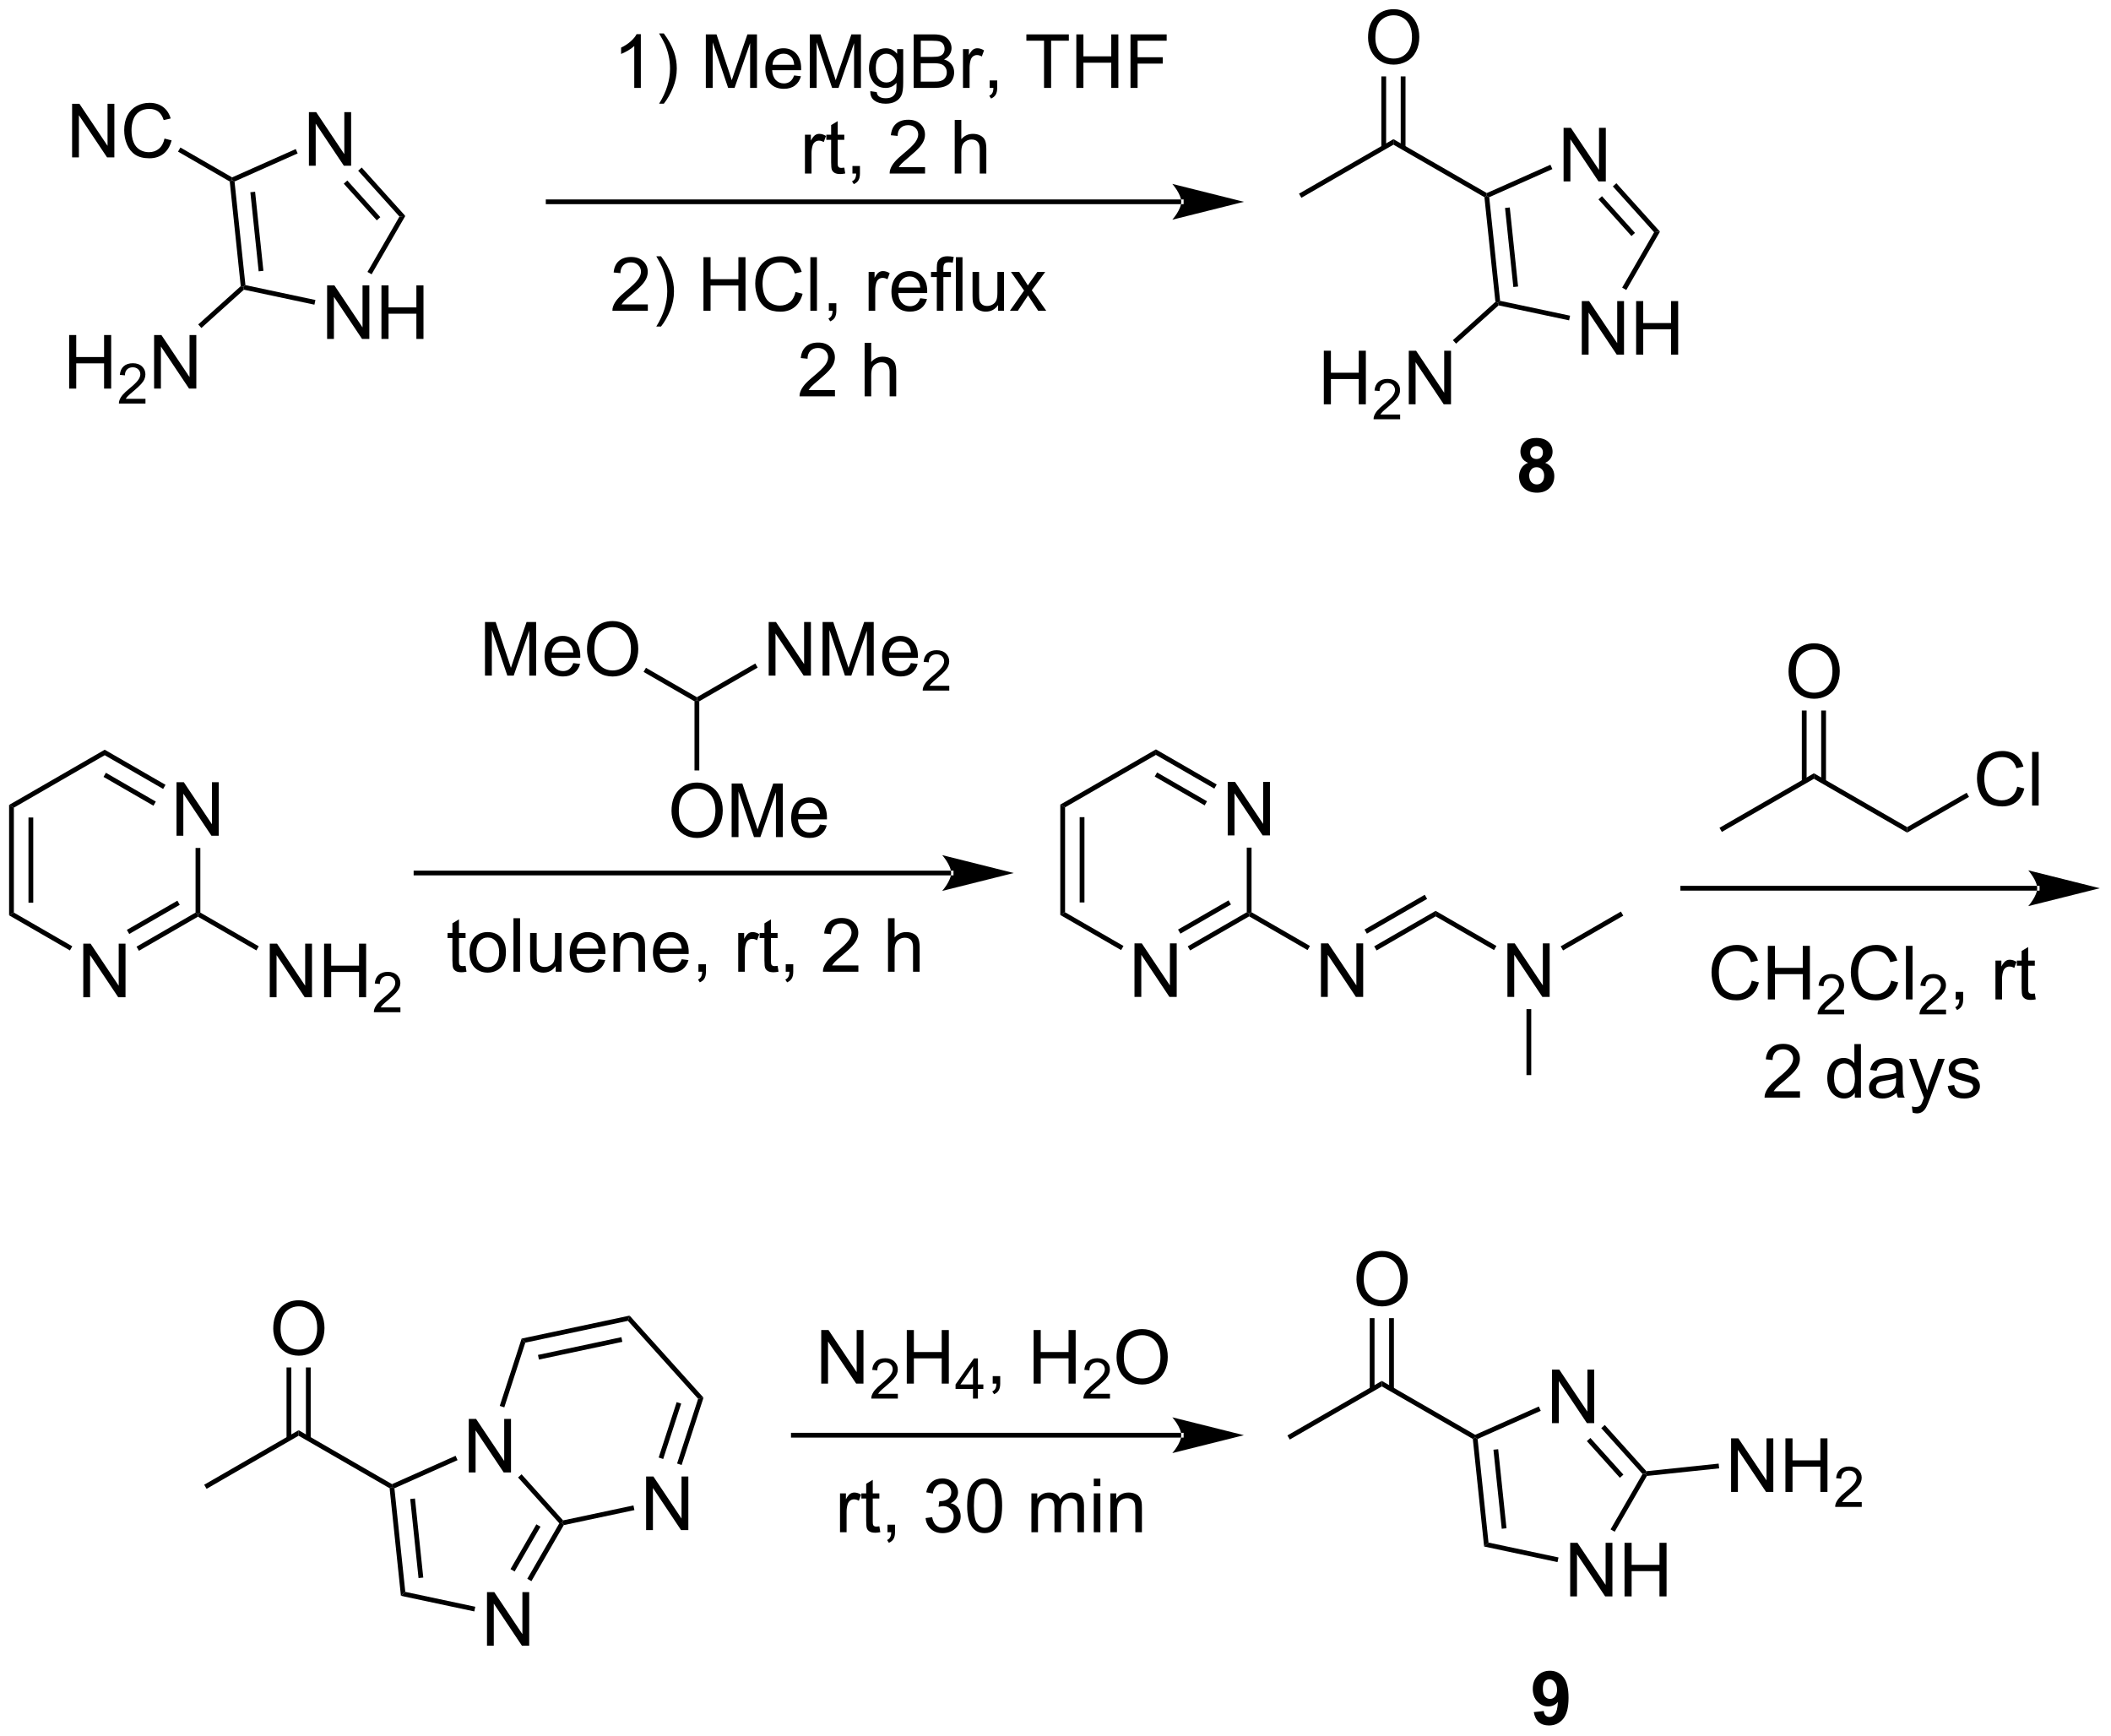 <?xml version="1.0" encoding="UTF-8"?>
<!DOCTYPE svg PUBLIC '-//W3C//DTD SVG 1.0//EN'
          'http://www.w3.org/TR/2001/REC-SVG-20010904/DTD/svg10.dtd'>
<svg stroke-dasharray="none" shape-rendering="auto" xmlns="http://www.w3.org/2000/svg" font-family="'Dialog'" text-rendering="auto" width="619" fill-opacity="1" color-interpolation="auto" color-rendering="auto" preserveAspectRatio="xMidYMid meet" font-size="12px" viewBox="0 0 619 509" fill="black" xmlns:xlink="http://www.w3.org/1999/xlink" stroke="black" image-rendering="auto" stroke-miterlimit="10" stroke-linecap="square" stroke-linejoin="miter" font-style="normal" stroke-width="1" height="509" stroke-dashoffset="0" font-weight="normal" stroke-opacity="1"
><!--Generated by the Batik Graphics2D SVG Generator--><defs id="genericDefs"
  /><g
  ><defs id="defs1"
    ><clipPath clipPathUnits="userSpaceOnUse" id="clipPath1"
      ><path d="M0.633 1.598 L232.525 1.598 L232.525 192.323 L0.633 192.323 L0.633 1.598 Z"
      /></clipPath
      ><clipPath clipPathUnits="userSpaceOnUse" id="clipPath2"
      ><path d="M-0.972 471.649 L-0.972 657.071 L224.472 657.071 L224.472 471.649 Z"
      /></clipPath
    ></defs
    ><g transform="scale(2.667,2.667) translate(-0.633,-1.598) matrix(1.029,0,0,1.029,1.633,-483.54)"
    ><path d="M6.733 488.28 L6.733 482.554 L7.511 482.554 L10.519 487.048 L10.519 482.554 L11.246 482.554 L11.246 488.28 L10.467 488.28 L7.459 483.78 L7.459 488.28 L6.733 488.28 ZM16.604 486.272 L17.362 486.463 Q17.125 487.397 16.505 487.89 Q15.885 488.379 14.992 488.379 Q14.065 488.379 13.484 488.002 Q12.906 487.624 12.601 486.911 Q12.299 486.194 12.299 485.374 Q12.299 484.478 12.64 483.814 Q12.984 483.147 13.614 482.801 Q14.245 482.455 15.002 482.455 Q15.862 482.455 16.448 482.892 Q17.034 483.33 17.265 484.124 L16.518 484.298 Q16.32 483.673 15.94 483.39 Q15.562 483.103 14.987 483.103 Q14.328 483.103 13.883 483.421 Q13.44 483.736 13.26 484.27 Q13.08 484.804 13.08 485.369 Q13.08 486.101 13.294 486.645 Q13.508 487.189 13.955 487.46 Q14.406 487.728 14.929 487.728 Q15.565 487.728 16.005 487.361 Q16.448 486.994 16.604 486.272 Z" stroke="none" clip-path="url(#clipPath2)"
    /></g
    ><g transform="matrix(2.743,0,0,2.743,2.667,-1293.702)"
    ><path d="M18.059 487.849 L18.314 487.407 L23.842 490.599 L23.827 490.885 L23.587 491.041 Z" stroke="none" clip-path="url(#clipPath2)"
    /></g
    ><g transform="matrix(2.743,0,0,2.743,2.667,-1293.702)"
    ><path d="M33.996 507.873 L33.996 502.146 L34.775 502.146 L37.783 506.641 L37.783 502.146 L38.51 502.146 L38.51 507.873 L37.731 507.873 L34.723 503.373 L34.723 507.873 L33.996 507.873 ZM39.805 507.873 L39.805 502.146 L40.563 502.146 L40.563 504.498 L43.539 504.498 L43.539 502.146 L44.297 502.146 L44.297 507.873 L43.539 507.873 L43.539 505.173 L40.563 505.173 L40.563 507.873 L39.805 507.873 Z" stroke="none" clip-path="url(#clipPath2)"
    /></g
    ><g transform="matrix(2.743,0,0,2.743,2.667,-1293.702)"
    ><path d="M32.05 489.354 L32.05 483.627 L32.829 483.627 L35.836 488.122 L35.836 483.627 L36.563 483.627 L36.563 489.354 L35.784 489.354 L32.776 484.854 L32.776 489.354 L32.05 489.354 Z" stroke="none" clip-path="url(#clipPath2)"
    /></g
    ><g transform="matrix(2.743,0,0,2.743,2.667,-1293.702)"
    ><path d="M23.587 491.041 L23.827 490.885 L24.1 491.042 L25.264 502.119 L25.03 502.33 L24.763 502.228 ZM25.791 492.192 L26.679 500.644 L27.186 500.59 L26.298 492.138 Z" stroke="none" clip-path="url(#clipPath2)"
    /></g
    ><g transform="matrix(2.743,0,0,2.743,2.667,-1293.702)"
    ><path d="M25.104 502.607 L25.03 502.33 L25.264 502.119 L32.746 503.709 L32.639 504.209 Z" stroke="none" clip-path="url(#clipPath2)"
    /></g
    ><g transform="matrix(2.743,0,0,2.743,2.667,-1293.702)"
    ><path d="M38.753 500.962 L38.311 500.707 L41.728 494.789 L42.355 494.723 Z" stroke="none" clip-path="url(#clipPath2)"
    /></g
    ><g transform="matrix(2.743,0,0,2.743,2.667,-1293.702)"
    ><path d="M42.355 494.723 L41.728 494.789 L37.315 489.889 L37.695 489.547 ZM39.684 494.853 L36.155 490.933 L35.776 491.275 L39.305 495.195 Z" stroke="none" clip-path="url(#clipPath2)"
    /></g
    ><g transform="matrix(2.743,0,0,2.743,2.667,-1293.702)"
    ><path d="M30.642 487.571 L30.85 488.037 L24.1 491.042 L23.827 490.885 L23.842 490.599 Z" stroke="none" clip-path="url(#clipPath2)"
    /></g
    ><g transform="matrix(2.743,0,0,2.743,2.667,-1293.702)"
    ><path d="M67.533 481.039 L66.83 481.039 L66.83 476.557 Q66.575 476.8 66.163 477.042 Q65.752 477.284 65.424 477.406 L65.424 476.727 Q66.012 476.448 66.452 476.055 Q66.895 475.659 67.08 475.289 L67.533 475.289 L67.533 481.039 ZM69.99 482.724 L69.485 482.724 Q70.654 480.846 70.654 478.969 Q70.654 478.234 70.485 477.51 Q70.352 476.925 70.115 476.385 Q69.962 476.034 69.485 475.214 L69.99 475.214 Q70.725 476.195 71.076 477.182 Q71.376 478.034 71.376 478.964 Q71.376 480.018 70.972 481.005 Q70.568 481.99 69.99 482.724 ZM74.481 481.039 L74.481 475.312 L75.622 475.312 L76.978 479.367 Q77.166 479.932 77.252 480.214 Q77.348 479.901 77.557 479.297 L78.926 475.312 L79.947 475.312 L79.947 481.039 L79.216 481.039 L79.216 476.245 L77.551 481.039 L76.869 481.039 L75.213 476.164 L75.213 481.039 L74.481 481.039 ZM83.919 479.703 L84.645 479.792 Q84.473 480.43 84.007 480.781 Q83.544 481.133 82.822 481.133 Q81.911 481.133 81.377 480.573 Q80.846 480.01 80.846 479 Q80.846 477.953 81.385 477.375 Q81.924 476.797 82.783 476.797 Q83.614 476.797 84.14 477.365 Q84.669 477.93 84.669 478.956 Q84.669 479.018 84.666 479.143 L81.572 479.143 Q81.611 479.828 81.958 480.193 Q82.307 480.555 82.825 480.555 Q83.213 480.555 83.486 480.352 Q83.76 480.149 83.919 479.703 ZM81.611 478.565 L83.926 478.565 Q83.879 478.042 83.661 477.781 Q83.325 477.375 82.791 477.375 Q82.307 477.375 81.976 477.701 Q81.645 478.024 81.611 478.565 ZM85.594 481.039 L85.594 475.312 L86.735 475.312 L88.092 479.367 Q88.279 479.932 88.365 480.214 Q88.462 479.901 88.67 479.297 L90.04 475.312 L91.061 475.312 L91.061 481.039 L90.329 481.039 L90.329 476.245 L88.665 481.039 L87.982 481.039 L86.326 476.164 L86.326 481.039 L85.594 481.039 ZM92.063 481.383 L92.748 481.484 Q92.79 481.802 92.985 481.945 Q93.248 482.141 93.701 482.141 Q94.188 482.141 94.454 481.945 Q94.719 481.75 94.813 481.399 Q94.868 481.185 94.865 480.495 Q94.404 481.039 93.717 481.039 Q92.86 481.039 92.391 480.422 Q91.922 479.805 91.922 478.94 Q91.922 478.346 92.136 477.846 Q92.352 477.344 92.761 477.07 Q93.17 476.797 93.719 476.797 Q94.454 476.797 94.93 477.391 L94.93 476.891 L95.579 476.891 L95.579 480.477 Q95.579 481.445 95.381 481.849 Q95.186 482.255 94.756 482.49 Q94.329 482.724 93.704 482.724 Q92.962 482.724 92.503 482.388 Q92.047 482.055 92.063 481.383 ZM92.647 478.891 Q92.647 479.706 92.969 480.081 Q93.295 480.456 93.782 480.456 Q94.266 480.456 94.594 480.083 Q94.922 479.711 94.922 478.914 Q94.922 478.151 94.584 477.766 Q94.248 477.378 93.772 477.378 Q93.303 477.378 92.975 477.76 Q92.647 478.141 92.647 478.891 ZM96.7 481.039 L96.7 475.312 L98.848 475.312 Q99.504 475.312 99.9 475.487 Q100.299 475.659 100.523 476.021 Q100.747 476.383 100.747 476.776 Q100.747 477.143 100.546 477.469 Q100.348 477.792 99.947 477.992 Q100.466 478.143 100.744 478.51 Q101.025 478.878 101.025 479.378 Q101.025 479.781 100.853 480.128 Q100.684 480.471 100.434 480.659 Q100.184 480.846 99.807 480.943 Q99.432 481.039 98.885 481.039 L96.7 481.039 ZM97.458 477.719 L98.697 477.719 Q99.2 477.719 99.419 477.651 Q99.708 477.565 99.853 477.367 Q100.002 477.167 100.002 476.867 Q100.002 476.581 99.864 476.365 Q99.728 476.149 99.473 476.068 Q99.221 475.987 98.603 475.987 L97.458 475.987 L97.458 477.719 ZM97.458 480.362 L98.885 480.362 Q99.252 480.362 99.4 480.336 Q99.661 480.289 99.835 480.18 Q100.012 480.07 100.124 479.862 Q100.239 479.651 100.239 479.378 Q100.239 479.057 100.075 478.823 Q99.911 478.586 99.619 478.49 Q99.33 478.393 98.783 478.393 L97.458 478.393 L97.458 480.362 ZM101.971 481.039 L101.971 476.891 L102.603 476.891 L102.603 477.518 Q102.846 477.078 103.049 476.938 Q103.254 476.797 103.502 476.797 Q103.856 476.797 104.223 477.024 L103.981 477.675 Q103.723 477.524 103.466 477.524 Q103.236 477.524 103.051 477.661 Q102.869 477.8 102.791 478.047 Q102.674 478.422 102.674 478.867 L102.674 481.039 L101.971 481.039 ZM104.825 481.039 L104.825 480.237 L105.627 480.237 L105.627 481.039 Q105.627 481.482 105.471 481.753 Q105.314 482.024 104.973 482.172 L104.778 481.872 Q105.002 481.774 105.106 481.583 Q105.213 481.396 105.223 481.039 L104.825 481.039 ZM110.635 481.039 L110.635 475.987 L108.747 475.987 L108.747 475.312 L113.286 475.312 L113.286 475.987 L111.392 475.987 L111.392 481.039 L110.635 481.039 ZM114.087 481.039 L114.087 475.312 L114.844 475.312 L114.844 477.664 L117.821 477.664 L117.821 475.312 L118.579 475.312 L118.579 481.039 L117.821 481.039 L117.821 478.339 L114.844 478.339 L114.844 481.039 L114.087 481.039 ZM119.879 481.039 L119.879 475.312 L123.744 475.312 L123.744 475.987 L120.637 475.987 L120.637 477.76 L123.325 477.76 L123.325 478.438 L120.637 478.438 L120.637 481.039 L119.879 481.039 Z" stroke="none" clip-path="url(#clipPath2)"
    /></g
    ><g transform="matrix(2.743,0,0,2.743,2.667,-1293.702)"
    ><path d="M85.076 490.189 L85.076 486.041 L85.709 486.041 L85.709 486.668 Q85.951 486.228 86.154 486.087 Q86.36 485.947 86.607 485.947 Q86.962 485.947 87.329 486.173 L87.087 486.825 Q86.829 486.673 86.571 486.673 Q86.342 486.673 86.157 486.812 Q85.975 486.95 85.897 487.197 Q85.779 487.572 85.779 488.017 L85.779 490.189 L85.076 490.189 ZM89.282 489.559 L89.383 490.181 Q89.087 490.244 88.852 490.244 Q88.469 490.244 88.258 490.124 Q88.047 490.002 87.962 489.804 Q87.876 489.606 87.876 488.973 L87.876 486.587 L87.36 486.587 L87.36 486.041 L87.876 486.041 L87.876 485.012 L88.576 484.59 L88.576 486.041 L89.282 486.041 L89.282 486.587 L88.576 486.587 L88.576 489.012 Q88.576 489.314 88.613 489.4 Q88.649 489.486 88.732 489.538 Q88.818 489.587 88.975 489.587 Q89.092 489.587 89.282 489.559 ZM90.153 490.189 L90.153 489.387 L90.955 489.387 L90.955 490.189 Q90.955 490.632 90.799 490.903 Q90.642 491.173 90.301 491.322 L90.106 491.022 Q90.33 490.923 90.434 490.733 Q90.541 490.546 90.551 490.189 L90.153 490.189 ZM97.916 489.512 L97.916 490.189 L94.129 490.189 Q94.122 489.934 94.213 489.7 Q94.356 489.314 94.674 488.939 Q94.994 488.564 95.596 488.072 Q96.528 487.306 96.856 486.858 Q97.184 486.41 97.184 486.012 Q97.184 485.595 96.885 485.309 Q96.588 485.02 96.106 485.02 Q95.598 485.02 95.294 485.325 Q94.989 485.629 94.986 486.168 L94.262 486.095 Q94.338 485.285 94.822 484.864 Q95.307 484.439 96.122 484.439 Q96.947 484.439 97.426 484.897 Q97.908 485.353 97.908 486.028 Q97.908 486.371 97.767 486.705 Q97.627 487.035 97.299 487.403 Q96.973 487.77 96.216 488.41 Q95.583 488.942 95.403 489.132 Q95.223 489.322 95.106 489.512 L97.916 489.512 ZM101.088 490.189 L101.088 484.462 L101.791 484.462 L101.791 486.517 Q102.283 485.947 103.033 485.947 Q103.494 485.947 103.833 486.129 Q104.174 486.309 104.32 486.629 Q104.466 486.95 104.466 487.559 L104.466 490.189 L103.762 490.189 L103.762 487.559 Q103.762 487.033 103.533 486.793 Q103.307 486.551 102.887 486.551 Q102.575 486.551 102.299 486.715 Q102.025 486.877 101.908 487.155 Q101.791 487.431 101.791 487.918 L101.791 490.189 L101.088 490.189 Z" stroke="none" clip-path="url(#clipPath2)"
    /></g
    ><g transform="matrix(2.743,0,0,2.743,2.667,-1293.702)"
    ><path d="M125.301 493.467 L125.301 493.467 L57.628 493.467 L57.373 493.467 L57.373 492.957 L57.628 492.957 L125.301 492.957 L125.556 492.957 L125.556 493.467 ZM132 493.212 L124.347 491.298 C124.347 491.298 125.301 492.374 125.301 493.212 C125.301 494.049 124.347 495.125 124.347 495.125 Z" stroke="none" clip-path="url(#clipPath2)"
    /></g
    ><g transform="matrix(2.743,0,0,2.743,2.667,-1293.702)"
    ><path d="M6.419 513.181 L6.419 507.454 L7.177 507.454 L7.177 509.806 L10.154 509.806 L10.154 507.454 L10.912 507.454 L10.912 513.181 L10.154 513.181 L10.154 510.481 L7.177 510.481 L7.177 513.181 L6.419 513.181 Z" stroke="none" clip-path="url(#clipPath2)"
    /></g
    ><g transform="matrix(2.743,0,0,2.743,2.667,-1293.702)"
    ><path d="M14.578 514.273 L14.578 514.781 L11.738 514.781 Q11.732 514.59 11.8 514.414 Q11.908 514.125 12.146 513.843 Q12.386 513.562 12.837 513.193 Q13.537 512.619 13.783 512.283 Q14.029 511.947 14.029 511.648 Q14.029 511.336 13.804 511.121 Q13.581 510.904 13.22 510.904 Q12.839 510.904 12.611 511.133 Q12.382 511.361 12.38 511.765 L11.837 511.711 Q11.894 511.103 12.257 510.787 Q12.62 510.469 13.232 510.469 Q13.851 510.469 14.21 510.812 Q14.572 511.154 14.572 511.66 Q14.572 511.918 14.466 512.168 Q14.361 512.416 14.115 512.691 Q13.87 512.967 13.302 513.447 Q12.828 513.846 12.693 513.988 Q12.558 514.131 12.47 514.273 L14.578 514.273 Z" stroke="none" clip-path="url(#clipPath2)"
    /></g
    ><g transform="matrix(2.743,0,0,2.743,2.667,-1293.702)"
    ><path d="M15.502 513.181 L15.502 507.454 L16.281 507.454 L19.289 511.949 L19.289 507.454 L20.015 507.454 L20.015 513.181 L19.237 513.181 L16.229 508.681 L16.229 513.181 L15.502 513.181 Z" stroke="none" clip-path="url(#clipPath2)"
    /></g
    ><g transform="matrix(2.743,0,0,2.743,2.667,-1293.702)"
    ><path d="M24.763 502.228 L25.03 502.33 L25.104 502.607 L20.557 506.701 L20.216 506.322 Z" stroke="none" clip-path="url(#clipPath2)"
    /></g
    ><g transform="matrix(2.743,0,0,2.743,2.667,-1293.702)"
    ><path d="M68.28 504.182 L68.28 504.859 L64.494 504.859 Q64.486 504.604 64.577 504.37 Q64.72 503.984 65.038 503.609 Q65.358 503.234 65.96 502.742 Q66.892 501.976 67.22 501.529 Q67.548 501.081 67.548 500.682 Q67.548 500.266 67.249 499.979 Q66.952 499.69 66.47 499.69 Q65.962 499.69 65.658 499.995 Q65.353 500.299 65.35 500.839 L64.626 500.766 Q64.702 499.956 65.186 499.534 Q65.671 499.109 66.486 499.109 Q67.311 499.109 67.79 499.568 Q68.272 500.023 68.272 500.698 Q68.272 501.042 68.132 501.375 Q67.991 501.706 67.663 502.073 Q67.337 502.44 66.579 503.081 Q65.947 503.612 65.767 503.802 Q65.587 503.992 65.47 504.182 L68.28 504.182 ZM69.69 506.544 L69.185 506.544 Q70.354 504.667 70.354 502.789 Q70.354 502.055 70.185 501.331 Q70.052 500.745 69.815 500.206 Q69.662 499.854 69.185 499.034 L69.69 499.034 Q70.425 500.016 70.776 501.002 Q71.076 501.854 71.076 502.784 Q71.076 503.839 70.672 504.825 Q70.268 505.81 69.69 506.544 ZM74.228 504.859 L74.228 499.133 L74.986 499.133 L74.986 501.484 L77.962 501.484 L77.962 499.133 L78.72 499.133 L78.72 504.859 L77.962 504.859 L77.962 502.159 L74.986 502.159 L74.986 504.859 L74.228 504.859 ZM84.068 502.851 L84.826 503.042 Q84.589 503.976 83.969 504.469 Q83.349 504.958 82.456 504.958 Q81.529 504.958 80.948 504.581 Q80.37 504.203 80.065 503.49 Q79.763 502.773 79.763 501.953 Q79.763 501.057 80.104 500.393 Q80.448 499.726 81.078 499.38 Q81.708 499.034 82.466 499.034 Q83.326 499.034 83.912 499.471 Q84.498 499.909 84.729 500.703 L83.982 500.877 Q83.784 500.252 83.404 499.969 Q83.026 499.682 82.451 499.682 Q81.792 499.682 81.347 500 Q80.904 500.315 80.724 500.849 Q80.544 501.383 80.544 501.948 Q80.544 502.68 80.758 503.224 Q80.972 503.768 81.419 504.039 Q81.87 504.307 82.393 504.307 Q83.029 504.307 83.469 503.94 Q83.912 503.573 84.068 502.851 ZM85.655 504.859 L85.655 499.133 L86.358 499.133 L86.358 504.859 L85.655 504.859 ZM87.63 504.859 L87.63 504.057 L88.432 504.057 L88.432 504.859 Q88.432 505.302 88.276 505.573 Q88.12 505.844 87.779 505.992 L87.583 505.693 Q87.807 505.594 87.912 505.404 Q88.018 505.216 88.029 504.859 L87.63 504.859 ZM91.885 504.859 L91.885 500.711 L92.518 500.711 L92.518 501.339 Q92.76 500.898 92.964 500.758 Q93.169 500.617 93.417 500.617 Q93.771 500.617 94.138 500.844 L93.896 501.495 Q93.638 501.344 93.38 501.344 Q93.151 501.344 92.966 501.482 Q92.784 501.62 92.706 501.867 Q92.589 502.242 92.589 502.687 L92.589 504.859 L91.885 504.859 ZM97.396 503.523 L98.123 503.612 Q97.951 504.25 97.484 504.601 Q97.021 504.953 96.3 504.953 Q95.388 504.953 94.854 504.393 Q94.323 503.831 94.323 502.82 Q94.323 501.773 94.862 501.195 Q95.401 500.617 96.26 500.617 Q97.091 500.617 97.617 501.185 Q98.146 501.75 98.146 502.776 Q98.146 502.839 98.143 502.964 L95.05 502.964 Q95.089 503.648 95.435 504.013 Q95.784 504.375 96.302 504.375 Q96.69 504.375 96.964 504.172 Q97.237 503.969 97.396 503.523 ZM95.089 502.385 L97.404 502.385 Q97.357 501.862 97.138 501.601 Q96.802 501.195 96.268 501.195 Q95.784 501.195 95.453 501.521 Q95.123 501.844 95.089 502.385 ZM99.173 504.859 L99.173 501.258 L98.553 501.258 L98.553 500.711 L99.173 500.711 L99.173 500.268 Q99.173 499.851 99.249 499.648 Q99.35 499.375 99.606 499.206 Q99.861 499.034 100.322 499.034 Q100.619 499.034 100.978 499.104 L100.874 499.719 Q100.655 499.68 100.46 499.68 Q100.139 499.68 100.007 499.818 Q99.874 499.953 99.874 500.328 L99.874 500.711 L100.681 500.711 L100.681 501.258 L99.874 501.258 L99.874 504.859 L99.173 504.859 ZM101.214 504.859 L101.214 499.133 L101.917 499.133 L101.917 504.859 L101.214 504.859 ZM105.725 504.859 L105.725 504.25 Q105.241 504.953 104.408 504.953 Q104.04 504.953 103.723 504.812 Q103.405 504.672 103.249 504.458 Q103.095 504.245 103.033 503.937 Q102.991 503.729 102.991 503.281 L102.991 500.711 L103.694 500.711 L103.694 503.01 Q103.694 503.562 103.736 503.752 Q103.803 504.031 104.017 504.19 Q104.233 504.346 104.548 504.346 Q104.866 504.346 105.142 504.185 Q105.421 504.023 105.535 503.745 Q105.65 503.464 105.65 502.932 L105.65 500.711 L106.353 500.711 L106.353 504.859 L105.725 504.859 ZM106.987 504.859 L108.503 502.703 L107.099 500.711 L107.979 500.711 L108.615 501.682 Q108.794 501.961 108.904 502.148 Q109.076 501.891 109.222 501.69 L109.919 500.711 L110.76 500.711 L109.326 502.664 L110.87 504.859 L110.005 504.859 L109.154 503.57 L108.927 503.221 L107.839 504.859 L106.987 504.859 Z" stroke="none" clip-path="url(#clipPath2)"
    /></g
    ><g transform="matrix(2.743,0,0,2.743,2.667,-1293.702)"
    ><path d="M88.284 513.332 L88.284 514.009 L84.498 514.009 Q84.49 513.754 84.581 513.52 Q84.724 513.134 85.042 512.759 Q85.362 512.384 85.964 511.892 Q86.896 511.127 87.224 510.679 Q87.552 510.231 87.552 509.832 Q87.552 509.416 87.253 509.129 Q86.956 508.84 86.474 508.84 Q85.966 508.84 85.662 509.145 Q85.357 509.449 85.354 509.988 L84.63 509.916 Q84.706 509.106 85.19 508.684 Q85.675 508.259 86.49 508.259 Q87.315 508.259 87.794 508.718 Q88.276 509.173 88.276 509.848 Q88.276 510.192 88.135 510.525 Q87.995 510.856 87.667 511.223 Q87.341 511.59 86.583 512.231 Q85.951 512.762 85.771 512.952 Q85.591 513.142 85.474 513.332 L88.284 513.332 ZM91.456 514.009 L91.456 508.283 L92.159 508.283 L92.159 510.337 Q92.651 509.767 93.401 509.767 Q93.862 509.767 94.201 509.949 Q94.542 510.129 94.688 510.449 Q94.833 510.77 94.833 511.379 L94.833 514.009 L94.13 514.009 L94.13 511.379 Q94.13 510.853 93.901 510.613 Q93.675 510.371 93.255 510.371 Q92.943 510.371 92.667 510.535 Q92.393 510.697 92.276 510.975 Q92.159 511.252 92.159 511.738 L92.159 514.009 L91.456 514.009 Z" stroke="none" clip-path="url(#clipPath2)"
    /></g
    ><g transform="matrix(2.743,0,0,2.743,2.667,-1293.702)"
    ><path d="M147.985 487.103 L147.985 486.514 L157.967 492.277 L157.952 492.562 L157.712 492.719 Z" stroke="none" clip-path="url(#clipPath2)"
    /></g
    ><g transform="matrix(2.743,0,0,2.743,2.667,-1293.702)"
    ><path d="M168.121 509.551 L168.121 503.824 L168.9 503.824 L171.907 508.319 L171.907 503.824 L172.634 503.824 L172.634 509.551 L171.856 509.551 L168.848 505.051 L168.848 509.551 L168.121 509.551 ZM173.93 509.551 L173.93 503.824 L174.688 503.824 L174.688 506.176 L177.664 506.176 L177.664 503.824 L178.422 503.824 L178.422 509.551 L177.664 509.551 L177.664 506.85 L174.688 506.85 L174.688 509.551 L173.93 509.551 Z" stroke="none" clip-path="url(#clipPath2)"
    /></g
    ><g transform="matrix(2.743,0,0,2.743,2.667,-1293.702)"
    ><path d="M166.175 491.031 L166.175 485.305 L166.953 485.305 L169.961 489.8 L169.961 485.305 L170.688 485.305 L170.688 491.031 L169.909 491.031 L166.901 486.531 L166.901 491.031 L166.175 491.031 Z" stroke="none" clip-path="url(#clipPath2)"
    /></g
    ><g transform="matrix(2.743,0,0,2.743,2.667,-1293.702)"
    ><path d="M157.712 492.719 L157.952 492.562 L158.225 492.72 L159.389 503.797 L159.155 504.008 L158.887 503.906 ZM159.915 493.87 L160.804 502.321 L161.311 502.268 L160.423 493.816 Z" stroke="none" clip-path="url(#clipPath2)"
    /></g
    ><g transform="matrix(2.743,0,0,2.743,2.667,-1293.702)"
    ><path d="M159.229 504.285 L159.155 504.008 L159.389 503.797 L166.87 505.387 L166.764 505.886 Z" stroke="none" clip-path="url(#clipPath2)"
    /></g
    ><g transform="matrix(2.743,0,0,2.743,2.667,-1293.702)"
    ><path d="M172.878 502.64 L172.436 502.385 L175.852 496.467 L176.48 496.401 Z" stroke="none" clip-path="url(#clipPath2)"
    /></g
    ><g transform="matrix(2.743,0,0,2.743,2.667,-1293.702)"
    ><path d="M176.48 496.401 L175.852 496.467 L171.44 491.567 L171.819 491.225 ZM173.809 496.531 L170.28 492.611 L169.901 492.953 L173.43 496.873 Z" stroke="none" clip-path="url(#clipPath2)"
    /></g
    ><g transform="matrix(2.743,0,0,2.743,2.667,-1293.702)"
    ><path d="M164.767 489.249 L164.975 489.715 L158.225 492.72 L157.952 492.562 L157.967 492.277 Z" stroke="none" clip-path="url(#clipPath2)"
    /></g
    ><g transform="matrix(2.743,0,0,2.743,2.667,-1293.702)"
    ><path d="M140.544 514.859 L140.544 509.132 L141.302 509.132 L141.302 511.484 L144.278 511.484 L144.278 509.132 L145.036 509.132 L145.036 514.859 L144.278 514.859 L144.278 512.158 L141.302 512.158 L141.302 514.859 L140.544 514.859 Z" stroke="none" clip-path="url(#clipPath2)"
    /></g
    ><g transform="matrix(2.743,0,0,2.743,2.667,-1293.702)"
    ><path d="M148.702 515.951 L148.702 516.459 L145.862 516.459 Q145.857 516.268 145.925 516.092 Q146.032 515.803 146.27 515.521 Q146.511 515.24 146.962 514.871 Q147.661 514.297 147.907 513.961 Q148.153 513.625 148.153 513.326 Q148.153 513.014 147.929 512.799 Q147.706 512.582 147.345 512.582 Q146.964 512.582 146.735 512.811 Q146.507 513.039 146.505 513.443 L145.962 513.389 Q146.019 512.781 146.382 512.465 Q146.745 512.146 147.357 512.146 Q147.976 512.146 148.335 512.49 Q148.696 512.832 148.696 513.338 Q148.696 513.596 148.591 513.846 Q148.485 514.094 148.239 514.369 Q147.995 514.644 147.427 515.125 Q146.952 515.523 146.817 515.666 Q146.683 515.808 146.595 515.951 L148.702 515.951 Z" stroke="none" clip-path="url(#clipPath2)"
    /></g
    ><g transform="matrix(2.743,0,0,2.743,2.667,-1293.702)"
    ><path d="M149.627 514.859 L149.627 509.132 L150.406 509.132 L153.413 513.627 L153.413 509.132 L154.14 509.132 L154.14 514.859 L153.361 514.859 L150.353 510.359 L150.353 514.859 L149.627 514.859 Z" stroke="none" clip-path="url(#clipPath2)"
    /></g
    ><g transform="matrix(2.743,0,0,2.743,2.667,-1293.702)"
    ><path d="M158.887 503.906 L159.155 504.008 L159.229 504.285 L154.682 508.379 L154.34 508 Z" stroke="none" clip-path="url(#clipPath2)"
    /></g
    ><g transform="matrix(2.743,0,0,2.743,2.667,-1293.702)"
    ><path d="M145.273 475.66 Q145.273 474.233 146.038 473.429 Q146.804 472.621 148.015 472.621 Q148.807 472.621 149.442 473.002 Q150.08 473.379 150.413 474.056 Q150.749 474.733 150.749 475.593 Q150.749 476.465 150.398 477.153 Q150.046 477.84 149.4 478.194 Q148.757 478.548 148.01 478.548 Q147.202 478.548 146.565 478.158 Q145.929 477.765 145.601 477.09 Q145.273 476.413 145.273 475.66 ZM146.054 475.671 Q146.054 476.707 146.609 477.304 Q147.166 477.897 148.007 477.897 Q148.861 477.897 149.413 477.296 Q149.968 476.694 149.968 475.59 Q149.968 474.89 149.731 474.369 Q149.494 473.848 149.038 473.562 Q148.585 473.272 148.018 473.272 Q147.213 473.272 146.632 473.827 Q146.054 474.379 146.054 475.671 Z" stroke="none" clip-path="url(#clipPath2)"
    /></g
    ><g transform="matrix(2.743,0,0,2.743,2.667,-1293.702)"
    ><path d="M149.276 487.406 L149.276 479.806 L148.765 479.806 L148.765 487.406 ZM147.204 487.406 L147.204 479.806 L146.694 479.806 L146.694 487.406 Z" stroke="none" clip-path="url(#clipPath2)"
    /></g
    ><g transform="matrix(2.743,0,0,2.743,2.667,-1293.702)"
    ><path d="M147.985 486.514 L147.985 487.103 L138.145 492.784 L137.89 492.342 Z" stroke="none" clip-path="url(#clipPath2)"
    /></g
    ><g transform="matrix(2.743,0,0,2.743,2.667,-1293.702)"
    ><path d="M162.373 521.116 Q161.948 520.937 161.753 520.624 Q161.56 520.309 161.56 519.934 Q161.56 519.293 162.008 518.877 Q162.456 518.457 163.279 518.457 Q164.096 518.457 164.547 518.877 Q164.998 519.293 164.998 519.934 Q164.998 520.332 164.789 520.642 Q164.583 520.952 164.208 521.116 Q164.685 521.309 164.932 521.676 Q165.182 522.043 165.182 522.523 Q165.182 523.317 164.675 523.814 Q164.169 524.309 163.331 524.309 Q162.55 524.309 162.029 523.898 Q161.417 523.413 161.417 522.569 Q161.417 522.106 161.646 521.718 Q161.878 521.327 162.373 521.116 ZM162.599 520.012 Q162.599 520.34 162.784 520.525 Q162.971 520.707 163.279 520.707 Q163.591 520.707 163.779 520.523 Q163.966 520.335 163.966 520.007 Q163.966 519.7 163.781 519.515 Q163.596 519.327 163.292 519.327 Q162.974 519.327 162.787 519.515 Q162.599 519.702 162.599 520.012 ZM162.498 522.465 Q162.498 522.918 162.729 523.173 Q162.964 523.426 163.31 523.426 Q163.651 523.426 163.873 523.181 Q164.096 522.937 164.096 522.476 Q164.096 522.075 163.87 521.83 Q163.643 521.585 163.294 521.585 Q162.893 521.585 162.696 521.864 Q162.498 522.14 162.498 522.465 Z" stroke="none" clip-path="url(#clipPath2)"
    /></g
    ><g transform="matrix(2.743,0,0,2.743,2.667,-1293.702)"
    ><path d="M7.931 578.248 L7.931 572.521 L8.71 572.521 L11.718 577.016 L11.718 572.521 L12.444 572.521 L12.444 578.248 L11.666 578.248 L8.658 573.748 L8.658 578.248 L7.931 578.248 Z" stroke="none" clip-path="url(#clipPath2)"
    /></g
    ><g transform="matrix(2.743,0,0,2.743,2.667,-1293.702)"
    ><path d="M17.898 560.985 L17.898 555.258 L18.677 555.258 L21.684 559.753 L21.684 555.258 L22.411 555.258 L22.411 560.985 L21.633 560.985 L18.625 556.485 L18.625 560.985 L17.898 560.985 Z" stroke="none" clip-path="url(#clipPath2)"
    /></g
    ><g transform="matrix(2.743,0,0,2.743,2.667,-1293.702)"
    ><path d="M0 557.687 L0.51 557.982 L0.51 569.196 L0 569.49 ZM2.072 559.031 L2.072 568.147 L2.582 568.147 L2.582 559.031 Z" stroke="none" clip-path="url(#clipPath2)"
    /></g
    ><g transform="matrix(2.743,0,0,2.743,2.667,-1293.702)"
    ><path d="M0 569.49 L0.51 569.196 L6.755 572.801 L6.5 573.243 Z" stroke="none" clip-path="url(#clipPath2)"
    /></g
    ><g transform="matrix(2.743,0,0,2.743,2.667,-1293.702)"
    ><path d="M13.878 573.281 L13.623 572.839 L19.934 569.196 L20.189 569.343 L20.189 569.638 ZM12.843 571.487 L18.245 568.368 L17.99 567.926 L12.588 571.045 Z" stroke="none" clip-path="url(#clipPath2)"
    /></g
    ><g transform="matrix(2.743,0,0,2.743,2.667,-1293.702)"
    ><path d="M20.444 569.196 L20.189 569.343 L19.934 569.196 L19.934 562.288 L20.444 562.288 Z" stroke="none" clip-path="url(#clipPath2)"
    /></g
    ><g transform="matrix(2.743,0,0,2.743,2.667,-1293.702)"
    ><path d="M16.722 555.538 L16.467 555.98 L10.222 552.375 L10.222 551.786 ZM15.686 557.332 L10.35 554.251 L10.094 554.693 L15.431 557.774 Z" stroke="none" clip-path="url(#clipPath2)"
    /></g
    ><g transform="matrix(2.743,0,0,2.743,2.667,-1293.702)"
    ><path d="M10.222 551.786 L10.222 552.375 L0.51 557.982 L0 557.687 Z" stroke="none" clip-path="url(#clipPath2)"
    /></g
    ><g transform="matrix(2.743,0,0,2.743,2.667,-1293.702)"
    ><path d="M27.865 578.248 L27.865 572.521 L28.643 572.521 L31.651 577.016 L31.651 572.521 L32.378 572.521 L32.378 578.248 L31.599 578.248 L28.591 573.748 L28.591 578.248 L27.865 578.248 ZM33.673 578.248 L33.673 572.521 L34.431 572.521 L34.431 574.873 L37.408 574.873 L37.408 572.521 L38.166 572.521 L38.166 578.248 L37.408 578.248 L37.408 575.547 L34.431 575.547 L34.431 578.248 L33.673 578.248 Z" stroke="none" clip-path="url(#clipPath2)"
    /></g
    ><g transform="matrix(2.743,0,0,2.743,2.667,-1293.702)"
    ><path d="M41.832 579.34 L41.832 579.847 L38.992 579.847 Q38.986 579.656 39.054 579.48 Q39.162 579.191 39.4 578.91 Q39.64 578.629 40.091 578.26 Q40.791 577.685 41.037 577.349 Q41.283 577.014 41.283 576.715 Q41.283 576.402 41.058 576.187 Q40.836 575.971 40.474 575.971 Q40.093 575.971 39.865 576.199 Q39.636 576.428 39.634 576.832 L39.091 576.777 Q39.148 576.17 39.511 575.853 Q39.875 575.535 40.486 575.535 Q41.105 575.535 41.465 575.879 Q41.826 576.221 41.826 576.726 Q41.826 576.984 41.72 577.234 Q41.615 577.482 41.369 577.758 Q41.125 578.033 40.556 578.514 Q40.082 578.912 39.947 579.054 Q39.812 579.197 39.724 579.34 L41.832 579.34 Z" stroke="none" clip-path="url(#clipPath2)"
    /></g
    ><g transform="matrix(2.743,0,0,2.743,2.667,-1293.702)"
    ><path d="M20.189 569.638 L20.189 569.343 L20.444 569.196 L26.689 572.801 L26.433 573.243 Z" stroke="none" clip-path="url(#clipPath2)"
    /></g
    ><g transform="matrix(2.743,0,0,2.743,2.667,-1293.702)"
    ><path d="M81.201 543.861 L81.201 538.135 L81.979 538.135 L84.987 542.63 L84.987 538.135 L85.714 538.135 L85.714 543.861 L84.935 543.861 L81.927 539.361 L81.927 543.861 L81.201 543.861 ZM86.963 543.861 L86.963 538.135 L88.103 538.135 L89.46 542.19 Q89.647 542.755 89.733 543.036 Q89.83 542.723 90.038 542.119 L91.408 538.135 L92.429 538.135 L92.429 543.861 L91.697 543.861 L91.697 539.067 L90.033 543.861 L89.35 543.861 L87.694 538.986 L87.694 543.861 L86.963 543.861 ZM96.4 542.526 L97.127 542.614 Q96.955 543.252 96.489 543.604 Q96.025 543.955 95.304 543.955 Q94.392 543.955 93.858 543.395 Q93.327 542.833 93.327 541.822 Q93.327 540.776 93.866 540.197 Q94.405 539.619 95.265 539.619 Q96.095 539.619 96.621 540.187 Q97.15 540.752 97.15 541.778 Q97.15 541.841 97.147 541.966 L94.054 541.966 Q94.093 542.651 94.439 543.015 Q94.788 543.377 95.306 543.377 Q95.694 543.377 95.968 543.174 Q96.241 542.971 96.4 542.526 ZM94.093 541.388 L96.408 541.388 Q96.361 540.864 96.142 540.604 Q95.806 540.197 95.272 540.197 Q94.788 540.197 94.457 540.523 Q94.127 540.846 94.093 541.388 Z" stroke="none" clip-path="url(#clipPath2)"
    /></g
    ><g transform="matrix(2.743,0,0,2.743,2.667,-1293.702)"
    ><path d="M100.504 544.954 L100.504 545.462 L97.664 545.462 Q97.658 545.27 97.726 545.094 Q97.834 544.805 98.072 544.524 Q98.312 544.243 98.763 543.874 Q99.463 543.299 99.709 542.963 Q99.955 542.628 99.955 542.329 Q99.955 542.016 99.73 541.801 Q99.507 541.585 99.146 541.585 Q98.765 541.585 98.537 541.813 Q98.308 542.042 98.306 542.446 L97.763 542.391 Q97.82 541.784 98.183 541.467 Q98.547 541.149 99.158 541.149 Q99.777 541.149 100.136 541.493 Q100.498 541.835 100.498 542.34 Q100.498 542.598 100.392 542.848 Q100.287 543.096 100.041 543.372 Q99.797 543.647 99.228 544.128 Q98.754 544.526 98.619 544.668 Q98.484 544.811 98.396 544.954 L100.504 544.954 Z" stroke="none" clip-path="url(#clipPath2)"
    /></g
    ><g transform="matrix(2.743,0,0,2.743,2.667,-1293.702)"
    ><path d="M73.78 546.613 L73.525 546.466 L73.525 546.171 L79.769 542.566 L80.024 543.008 Z" stroke="none" clip-path="url(#clipPath2)"
    /></g
    ><g transform="matrix(2.743,0,0,2.743,2.667,-1293.702)"
    ><path d="M50.873 543.861 L50.873 538.135 L52.013 538.135 L53.37 542.19 Q53.557 542.755 53.644 543.036 Q53.74 542.723 53.948 542.119 L55.318 538.135 L56.339 538.135 L56.339 543.861 L55.607 543.861 L55.607 539.067 L53.943 543.861 L53.261 543.861 L51.604 538.986 L51.604 543.861 L50.873 543.861 ZM60.31 542.526 L61.037 542.614 Q60.865 543.252 60.399 543.604 Q59.935 543.955 59.214 543.955 Q58.302 543.955 57.769 543.395 Q57.237 542.833 57.237 541.822 Q57.237 540.776 57.776 540.197 Q58.315 539.619 59.175 539.619 Q60.005 539.619 60.532 540.187 Q61.06 540.752 61.06 541.778 Q61.06 541.841 61.057 541.966 L57.964 541.966 Q58.003 542.651 58.349 543.015 Q58.698 543.377 59.216 543.377 Q59.604 543.377 59.878 543.174 Q60.151 542.971 60.31 542.526 ZM58.003 541.388 L60.318 541.388 Q60.271 540.864 60.052 540.604 Q59.716 540.197 59.182 540.197 Q58.698 540.197 58.367 540.523 Q58.037 540.846 58.003 541.388 ZM61.78 541.072 Q61.78 539.645 62.546 538.841 Q63.312 538.033 64.522 538.033 Q65.314 538.033 65.95 538.414 Q66.588 538.791 66.921 539.468 Q67.257 540.145 67.257 541.005 Q67.257 541.877 66.905 542.565 Q66.554 543.252 65.908 543.606 Q65.265 543.96 64.517 543.96 Q63.71 543.96 63.072 543.57 Q62.437 543.177 62.108 542.502 Q61.78 541.825 61.78 541.072 ZM62.562 541.083 Q62.562 542.119 63.116 542.716 Q63.673 543.309 64.515 543.309 Q65.369 543.309 65.921 542.708 Q66.475 542.106 66.475 541.002 Q66.475 540.302 66.239 539.781 Q66.002 539.26 65.546 538.973 Q65.093 538.684 64.525 538.684 Q63.72 538.684 63.14 539.239 Q62.562 539.791 62.562 541.083 Z" stroke="none" clip-path="url(#clipPath2)"
    /></g
    ><g transform="matrix(2.743,0,0,2.743,2.667,-1293.702)"
    ><path d="M73.525 546.171 L73.525 546.466 L73.269 546.613 L67.826 543.47 L68.081 543.028 Z" stroke="none" clip-path="url(#clipPath2)"
    /></g
    ><g transform="matrix(2.743,0,0,2.743,2.667,-1293.702)"
    ><path d="M70.813 558.335 Q70.813 556.908 71.578 556.104 Q72.344 555.296 73.555 555.296 Q74.347 555.296 74.982 555.677 Q75.62 556.054 75.953 556.731 Q76.289 557.408 76.289 558.268 Q76.289 559.14 75.938 559.828 Q75.586 560.515 74.94 560.869 Q74.297 561.223 73.55 561.223 Q72.742 561.223 72.104 560.833 Q71.469 560.44 71.141 559.765 Q70.813 559.088 70.813 558.335 ZM71.594 558.346 Q71.594 559.382 72.149 559.979 Q72.706 560.572 73.547 560.572 Q74.401 560.572 74.953 559.971 Q75.508 559.369 75.508 558.265 Q75.508 557.565 75.271 557.044 Q75.034 556.523 74.578 556.236 Q74.125 555.947 73.557 555.947 Q72.753 555.947 72.172 556.502 Q71.594 557.054 71.594 558.346 ZM77.241 561.125 L77.241 555.398 L78.382 555.398 L79.738 559.453 Q79.926 560.018 80.012 560.299 Q80.108 559.986 80.317 559.382 L81.686 555.398 L82.707 555.398 L82.707 561.125 L81.975 561.125 L81.975 556.33 L80.311 561.125 L79.629 561.125 L77.973 556.25 L77.973 561.125 L77.241 561.125 ZM86.678 559.789 L87.405 559.877 Q87.233 560.515 86.767 560.867 Q86.303 561.218 85.582 561.218 Q84.671 561.218 84.137 560.658 Q83.606 560.096 83.606 559.085 Q83.606 558.039 84.145 557.46 Q84.684 556.882 85.543 556.882 Q86.374 556.882 86.9 557.45 Q87.428 558.015 87.428 559.041 Q87.428 559.104 87.426 559.229 L84.332 559.229 Q84.371 559.914 84.718 560.278 Q85.067 560.64 85.585 560.64 Q85.973 560.64 86.246 560.437 Q86.52 560.234 86.678 559.789 ZM84.371 558.651 L86.686 558.651 Q86.639 558.127 86.421 557.867 Q86.085 557.46 85.551 557.46 Q85.067 557.46 84.736 557.786 Q84.405 558.109 84.371 558.651 Z" stroke="none" clip-path="url(#clipPath2)"
    /></g
    ><g transform="matrix(2.743,0,0,2.743,2.667,-1293.702)"
    ><path d="M73.269 546.613 L73.525 546.466 L73.78 546.613 L73.78 554 L73.269 554 Z" stroke="none" clip-path="url(#clipPath2)"
    /></g
    ><g transform="matrix(2.743,0,0,2.743,2.667,-1293.702)"
    ><path d="M48.796 574.893 L48.898 575.516 Q48.601 575.578 48.366 575.578 Q47.983 575.578 47.773 575.458 Q47.562 575.336 47.476 575.138 Q47.39 574.94 47.39 574.308 L47.39 571.922 L46.874 571.922 L46.874 571.375 L47.39 571.375 L47.39 570.347 L48.09 569.925 L48.09 571.375 L48.796 571.375 L48.796 571.922 L48.09 571.922 L48.09 574.347 Q48.09 574.649 48.127 574.735 Q48.163 574.821 48.246 574.873 Q48.333 574.922 48.489 574.922 Q48.606 574.922 48.796 574.893 ZM49.222 573.448 Q49.222 572.297 49.862 571.742 Q50.399 571.281 51.167 571.281 Q52.024 571.281 52.566 571.841 Q53.11 572.401 53.11 573.391 Q53.11 574.19 52.868 574.651 Q52.628 575.11 52.17 575.365 Q51.711 575.617 51.167 575.617 Q50.297 575.617 49.758 575.06 Q49.222 574.5 49.222 573.448 ZM49.946 573.448 Q49.946 574.245 50.292 574.643 Q50.641 575.039 51.167 575.039 Q51.691 575.039 52.037 574.641 Q52.386 574.242 52.386 573.425 Q52.386 572.656 52.037 572.261 Q51.688 571.862 51.167 571.862 Q50.641 571.862 50.292 572.258 Q49.946 572.651 49.946 573.448 ZM53.918 575.524 L53.918 569.797 L54.621 569.797 L54.621 575.524 L53.918 575.524 ZM58.43 575.524 L58.43 574.914 Q57.946 575.617 57.112 575.617 Q56.745 575.617 56.428 575.477 Q56.11 575.336 55.954 575.123 Q55.8 574.909 55.737 574.602 Q55.696 574.393 55.696 573.946 L55.696 571.375 L56.399 571.375 L56.399 573.675 Q56.399 574.227 56.441 574.417 Q56.508 574.696 56.722 574.854 Q56.938 575.011 57.253 575.011 Q57.571 575.011 57.847 574.849 Q58.125 574.688 58.24 574.409 Q58.355 574.128 58.355 573.597 L58.355 571.375 L59.058 571.375 L59.058 575.524 L58.43 575.524 ZM62.999 574.188 L63.726 574.276 Q63.554 574.914 63.088 575.266 Q62.624 575.617 61.903 575.617 Q60.991 575.617 60.458 575.058 Q59.926 574.495 59.926 573.485 Q59.926 572.438 60.465 571.86 Q61.004 571.281 61.864 571.281 Q62.694 571.281 63.221 571.849 Q63.749 572.414 63.749 573.44 Q63.749 573.503 63.746 573.628 L60.653 573.628 Q60.692 574.313 61.038 574.677 Q61.387 575.039 61.905 575.039 Q62.293 575.039 62.567 574.836 Q62.84 574.633 62.999 574.188 ZM60.692 573.05 L63.007 573.05 Q62.96 572.526 62.741 572.266 Q62.405 571.86 61.871 571.86 Q61.387 571.86 61.056 572.185 Q60.726 572.508 60.692 573.05 ZM64.61 575.524 L64.61 571.375 L65.243 571.375 L65.243 571.964 Q65.698 571.281 66.563 571.281 Q66.938 571.281 67.25 571.417 Q67.566 571.55 67.722 571.768 Q67.878 571.987 67.941 572.289 Q67.98 572.485 67.98 572.972 L67.98 575.524 L67.276 575.524 L67.276 573 Q67.276 572.571 67.193 572.357 Q67.112 572.143 66.904 572.018 Q66.696 571.891 66.415 571.891 Q65.964 571.891 65.638 572.177 Q65.313 572.461 65.313 573.258 L65.313 575.524 L64.61 575.524 ZM71.898 574.188 L72.624 574.276 Q72.452 574.914 71.986 575.266 Q71.523 575.617 70.801 575.617 Q69.89 575.617 69.356 575.058 Q68.825 574.495 68.825 573.485 Q68.825 572.438 69.364 571.86 Q69.903 571.281 70.762 571.281 Q71.593 571.281 72.119 571.849 Q72.648 572.414 72.648 573.44 Q72.648 573.503 72.645 573.628 L69.551 573.628 Q69.59 574.313 69.937 574.677 Q70.286 575.039 70.804 575.039 Q71.192 575.039 71.465 574.836 Q71.739 574.633 71.898 574.188 ZM69.59 573.05 L71.905 573.05 Q71.859 572.526 71.64 572.266 Q71.304 571.86 70.77 571.86 Q70.286 571.86 69.955 572.185 Q69.624 572.508 69.59 573.05 ZM73.691 575.524 L73.691 574.722 L74.493 574.722 L74.493 575.524 Q74.493 575.966 74.336 576.237 Q74.18 576.508 73.839 576.656 L73.644 576.357 Q73.868 576.258 73.972 576.068 Q74.079 575.88 74.089 575.524 L73.691 575.524 ZM77.946 575.524 L77.946 571.375 L78.579 571.375 L78.579 572.003 Q78.821 571.563 79.024 571.422 Q79.23 571.281 79.477 571.281 Q79.831 571.281 80.198 571.508 L79.956 572.159 Q79.698 572.008 79.441 572.008 Q79.211 572.008 79.026 572.146 Q78.844 572.284 78.766 572.531 Q78.649 572.906 78.649 573.352 L78.649 575.524 L77.946 575.524 ZM82.151 574.893 L82.253 575.516 Q81.956 575.578 81.722 575.578 Q81.339 575.578 81.128 575.458 Q80.917 575.336 80.831 575.138 Q80.745 574.94 80.745 574.308 L80.745 571.922 L80.23 571.922 L80.23 571.375 L80.745 571.375 L80.745 570.347 L81.446 569.925 L81.446 571.375 L82.151 571.375 L82.151 571.922 L81.446 571.922 L81.446 574.347 Q81.446 574.649 81.482 574.735 Q81.519 574.821 81.602 574.873 Q81.688 574.922 81.844 574.922 Q81.961 574.922 82.151 574.893 ZM83.023 575.524 L83.023 574.722 L83.825 574.722 L83.825 575.524 Q83.825 575.966 83.668 576.237 Q83.512 576.508 83.171 576.656 L82.976 576.357 Q83.2 576.258 83.304 576.068 Q83.411 575.88 83.421 575.524 L83.023 575.524 ZM90.786 574.847 L90.786 575.524 L86.999 575.524 Q86.991 575.268 87.082 575.034 Q87.226 574.649 87.543 574.274 Q87.864 573.899 88.465 573.406 Q89.398 572.641 89.726 572.193 Q90.054 571.745 90.054 571.347 Q90.054 570.93 89.754 570.643 Q89.457 570.354 88.976 570.354 Q88.468 570.354 88.163 570.659 Q87.859 570.964 87.856 571.503 L87.132 571.43 Q87.207 570.62 87.692 570.198 Q88.176 569.774 88.991 569.774 Q89.817 569.774 90.296 570.232 Q90.778 570.688 90.778 571.362 Q90.778 571.706 90.637 572.039 Q90.496 572.37 90.168 572.737 Q89.843 573.104 89.085 573.745 Q88.452 574.276 88.273 574.466 Q88.093 574.656 87.976 574.847 L90.786 574.847 ZM93.957 575.524 L93.957 569.797 L94.661 569.797 L94.661 571.852 Q95.153 571.281 95.903 571.281 Q96.364 571.281 96.702 571.464 Q97.043 571.643 97.189 571.964 Q97.335 572.284 97.335 572.893 L97.335 575.524 L96.632 575.524 L96.632 572.893 Q96.632 572.367 96.403 572.128 Q96.176 571.886 95.757 571.886 Q95.444 571.886 95.168 572.05 Q94.895 572.211 94.778 572.49 Q94.661 572.766 94.661 573.253 L94.661 575.524 L93.957 575.524 Z" stroke="none" clip-path="url(#clipPath2)"
    /></g
    ><g transform="matrix(2.743,0,0,2.743,2.667,-1293.702)"
    ><path d="M183.094 560.574 L182.839 560.132 L192.934 554.304 L192.934 554.894 Z" stroke="none" clip-path="url(#clipPath2)"
    /></g
    ><g transform="matrix(2.743,0,0,2.743,2.667,-1293.702)"
    ><path d="M190.222 543.451 Q190.222 542.024 190.987 541.219 Q191.753 540.412 192.964 540.412 Q193.756 540.412 194.391 540.792 Q195.029 541.17 195.362 541.847 Q195.698 542.524 195.698 543.383 Q195.698 544.256 195.347 544.943 Q194.995 545.631 194.349 545.985 Q193.706 546.339 192.959 546.339 Q192.151 546.339 191.513 545.948 Q190.878 545.555 190.55 544.881 Q190.222 544.204 190.222 543.451 ZM191.003 543.462 Q191.003 544.498 191.558 545.094 Q192.115 545.688 192.956 545.688 Q193.81 545.688 194.362 545.087 Q194.917 544.485 194.917 543.381 Q194.917 542.68 194.68 542.159 Q194.443 541.639 193.987 541.352 Q193.534 541.063 192.966 541.063 Q192.162 541.063 191.581 541.618 Q191.003 542.17 191.003 543.462 Z" stroke="none" clip-path="url(#clipPath2)"
    /></g
    ><g transform="matrix(2.743,0,0,2.743,2.667,-1293.702)"
    ><path d="M194.225 555.197 L194.225 547.596 L193.714 547.596 L193.714 555.197 ZM192.153 555.197 L192.153 547.596 L191.643 547.596 L191.643 555.197 Z" stroke="none" clip-path="url(#clipPath2)"
    /></g
    ><g transform="matrix(2.743,0,0,2.743,2.667,-1293.702)"
    ><path d="M192.934 554.894 L192.934 554.304 L202.9 560.059 L202.9 560.648 Z" stroke="none" clip-path="url(#clipPath2)"
    /></g
    ><g transform="matrix(2.743,0,0,2.743,2.667,-1293.702)"
    ><path d="M214.67 555.741 L215.428 555.931 Q215.191 556.866 214.571 557.358 Q213.952 557.848 213.058 557.848 Q212.131 557.848 211.55 557.47 Q210.972 557.093 210.668 556.379 Q210.366 555.663 210.366 554.843 Q210.366 553.947 210.707 553.283 Q211.05 552.616 211.681 552.27 Q212.311 551.923 213.069 551.923 Q213.928 551.923 214.514 552.361 Q215.1 552.798 215.332 553.593 L214.584 553.767 Q214.387 553.142 214.006 552.858 Q213.629 552.572 213.053 552.572 Q212.394 552.572 211.949 552.889 Q211.506 553.205 211.327 553.739 Q211.147 554.272 211.147 554.837 Q211.147 555.569 211.36 556.114 Q211.574 556.658 212.022 556.929 Q212.472 557.197 212.996 557.197 Q213.631 557.197 214.071 556.83 Q214.514 556.462 214.67 555.741 ZM216.258 557.749 L216.258 552.022 L216.961 552.022 L216.961 557.749 L216.258 557.749 Z" stroke="none" clip-path="url(#clipPath2)"
    /></g
    ><g transform="matrix(2.743,0,0,2.743,2.667,-1293.702)"
    ><path d="M202.9 560.648 L202.9 560.059 L209.26 556.387 L209.515 556.829 Z" stroke="none" clip-path="url(#clipPath2)"
    /></g
    ><g transform="matrix(2.743,0,0,2.743,2.667,-1293.702)"
    ><path d="M100.701 565.222 L100.701 565.222 L43.5 565.222 L43.245 565.222 L43.245 564.712 L43.5 564.712 L100.701 564.712 L100.956 564.712 L100.956 565.222 ZM107.4 564.967 L99.747 563.054 C99.747 563.054 100.701 564.13 100.701 564.967 C100.701 565.805 99.747 566.881 99.747 566.881 Z" stroke="none" clip-path="url(#clipPath2)"
    /></g
    ><g transform="matrix(2.743,0,0,2.743,2.667,-1293.702)"
    ><path d="M186.294 576.473 L187.052 576.663 Q186.815 577.598 186.196 578.09 Q185.576 578.579 184.683 578.579 Q183.756 578.579 183.175 578.202 Q182.597 577.824 182.292 577.111 Q181.99 576.394 181.99 575.574 Q181.99 574.678 182.331 574.014 Q182.675 573.348 183.305 573.001 Q183.935 572.655 184.693 572.655 Q185.552 572.655 186.138 573.092 Q186.724 573.53 186.956 574.324 L186.209 574.499 Q186.011 573.874 185.631 573.59 Q185.253 573.303 184.677 573.303 Q184.018 573.303 183.573 573.621 Q183.131 573.936 182.951 574.47 Q182.771 575.004 182.771 575.569 Q182.771 576.301 182.985 576.845 Q183.198 577.389 183.646 577.66 Q184.097 577.928 184.62 577.928 Q185.256 577.928 185.696 577.561 Q186.138 577.194 186.294 576.473 ZM188.009 578.48 L188.009 572.754 L188.767 572.754 L188.767 575.105 L191.744 575.105 L191.744 572.754 L192.502 572.754 L192.502 578.48 L191.744 578.48 L191.744 575.78 L188.767 575.78 L188.767 578.48 L188.009 578.48 Z" stroke="none" clip-path="url(#clipPath2)"
    /></g
    ><g transform="matrix(2.743,0,0,2.743,2.667,-1293.702)"
    ><path d="M196.168 579.573 L196.168 580.08 L193.328 580.08 Q193.322 579.889 193.39 579.713 Q193.498 579.424 193.736 579.143 Q193.976 578.862 194.427 578.492 Q195.127 577.918 195.373 577.582 Q195.619 577.246 195.619 576.948 Q195.619 576.635 195.394 576.42 Q195.172 576.203 194.81 576.203 Q194.429 576.203 194.201 576.432 Q193.972 576.66 193.97 577.065 L193.427 577.01 Q193.484 576.403 193.847 576.086 Q194.211 575.768 194.822 575.768 Q195.441 575.768 195.8 576.112 Q196.162 576.453 196.162 576.959 Q196.162 577.217 196.056 577.467 Q195.951 577.715 195.705 577.99 Q195.461 578.266 194.892 578.746 Q194.418 579.145 194.283 579.287 Q194.148 579.43 194.06 579.573 L196.168 579.573 Z" stroke="none" clip-path="url(#clipPath2)"
    /></g
    ><g transform="matrix(2.743,0,0,2.743,2.667,-1293.702)"
    ><path d="M201.186 576.473 L201.944 576.663 Q201.707 577.598 201.087 578.09 Q200.467 578.579 199.574 578.579 Q198.647 578.579 198.066 578.202 Q197.488 577.824 197.184 577.111 Q196.881 576.394 196.881 575.574 Q196.881 574.678 197.223 574.014 Q197.566 573.348 198.196 573.001 Q198.827 572.655 199.585 572.655 Q200.444 572.655 201.03 573.092 Q201.616 573.53 201.848 574.324 L201.1 574.499 Q200.902 573.874 200.522 573.59 Q200.144 573.303 199.569 573.303 Q198.91 573.303 198.465 573.621 Q198.022 573.936 197.842 574.47 Q197.663 575.004 197.663 575.569 Q197.663 576.301 197.876 576.845 Q198.09 577.389 198.538 577.66 Q198.988 577.928 199.512 577.928 Q200.147 577.928 200.587 577.561 Q201.03 577.194 201.186 576.473 ZM202.773 578.48 L202.773 572.754 L203.476 572.754 L203.476 578.48 L202.773 578.48 Z" stroke="none" clip-path="url(#clipPath2)"
    /></g
    ><g transform="matrix(2.743,0,0,2.743,2.667,-1293.702)"
    ><path d="M207.059 579.573 L207.059 580.08 L204.219 580.08 Q204.214 579.889 204.282 579.713 Q204.389 579.424 204.627 579.143 Q204.868 578.862 205.319 578.492 Q206.018 577.918 206.264 577.582 Q206.51 577.246 206.51 576.948 Q206.51 576.635 206.286 576.42 Q206.063 576.203 205.702 576.203 Q205.321 576.203 205.092 576.432 Q204.864 576.66 204.862 577.065 L204.319 577.01 Q204.376 576.403 204.739 576.086 Q205.102 575.768 205.714 575.768 Q206.333 575.768 206.692 576.112 Q207.053 576.453 207.053 576.959 Q207.053 577.217 206.948 577.467 Q206.842 577.715 206.596 577.99 Q206.352 578.266 205.784 578.746 Q205.309 579.145 205.174 579.287 Q205.04 579.43 204.952 579.573 L207.059 579.573 Z" stroke="none" clip-path="url(#clipPath2)"
    /></g
    ><g transform="matrix(2.743,0,0,2.743,2.667,-1293.702)"
    ><path d="M208.085 578.48 L208.085 577.678 L208.888 577.678 L208.888 578.48 Q208.888 578.923 208.731 579.194 Q208.575 579.465 208.234 579.613 L208.039 579.314 Q208.263 579.215 208.367 579.025 Q208.474 578.837 208.484 578.48 L208.085 578.48 ZM212.341 578.48 L212.341 574.332 L212.974 574.332 L212.974 574.96 Q213.216 574.519 213.419 574.379 Q213.625 574.238 213.872 574.238 Q214.226 574.238 214.593 574.465 L214.351 575.116 Q214.093 574.965 213.835 574.965 Q213.606 574.965 213.422 575.103 Q213.239 575.241 213.161 575.488 Q213.044 575.863 213.044 576.308 L213.044 578.48 L212.341 578.48 ZM216.547 577.85 L216.648 578.473 Q216.351 578.535 216.117 578.535 Q215.734 578.535 215.523 578.415 Q215.312 578.293 215.226 578.095 Q215.14 577.897 215.14 577.264 L215.14 574.879 L214.625 574.879 L214.625 574.332 L215.14 574.332 L215.14 573.303 L215.841 572.881 L215.841 574.332 L216.547 574.332 L216.547 574.879 L215.841 574.879 L215.841 577.303 Q215.841 577.605 215.877 577.691 Q215.914 577.777 215.997 577.829 Q216.083 577.879 216.239 577.879 Q216.356 577.879 216.547 577.85 Z" stroke="none" clip-path="url(#clipPath2)"
    /></g
    ><g transform="matrix(2.743,0,0,2.743,2.667,-1293.702)"
    ><path d="M191.445 588.303 L191.445 588.98 L187.659 588.98 Q187.651 588.725 187.742 588.491 Q187.885 588.105 188.203 587.73 Q188.523 587.355 189.125 586.863 Q190.057 586.098 190.385 585.65 Q190.714 585.202 190.714 584.803 Q190.714 584.387 190.414 584.1 Q190.117 583.811 189.635 583.811 Q189.127 583.811 188.823 584.116 Q188.518 584.42 188.516 584.96 L187.792 584.887 Q187.867 584.077 188.351 583.655 Q188.836 583.23 189.651 583.23 Q190.476 583.23 190.956 583.689 Q191.437 584.144 191.437 584.819 Q191.437 585.163 191.297 585.496 Q191.156 585.827 190.828 586.194 Q190.502 586.561 189.745 587.202 Q189.112 587.733 188.932 587.923 Q188.752 588.113 188.635 588.303 L191.445 588.303 ZM197.307 588.98 L197.307 588.457 Q196.914 589.074 196.148 589.074 Q195.651 589.074 195.234 588.801 Q194.82 588.527 194.591 588.038 Q194.362 587.545 194.362 586.91 Q194.362 586.288 194.568 585.783 Q194.776 585.277 195.19 585.009 Q195.604 584.738 196.117 584.738 Q196.492 584.738 196.784 584.897 Q197.078 585.053 197.26 585.308 L197.26 583.254 L197.961 583.254 L197.961 588.98 L197.307 588.98 ZM195.086 586.91 Q195.086 587.707 195.422 588.103 Q195.758 588.496 196.214 588.496 Q196.674 588.496 196.997 588.118 Q197.32 587.741 197.32 586.967 Q197.32 586.116 196.992 585.717 Q196.664 585.319 196.182 585.319 Q195.714 585.319 195.398 585.702 Q195.086 586.085 195.086 586.91 ZM201.772 588.467 Q201.381 588.801 201.019 588.939 Q200.66 589.074 200.246 589.074 Q199.561 589.074 199.194 588.741 Q198.827 588.405 198.827 587.887 Q198.827 587.582 198.965 587.329 Q199.105 587.077 199.329 586.926 Q199.553 586.772 199.835 586.694 Q200.043 586.639 200.46 586.59 Q201.311 586.488 201.715 586.348 Q201.717 586.202 201.717 586.163 Q201.717 585.733 201.519 585.558 Q201.249 585.319 200.717 585.319 Q200.223 585.319 199.986 585.493 Q199.749 585.668 199.637 586.108 L198.949 586.014 Q199.043 585.574 199.256 585.303 Q199.473 585.03 199.879 584.884 Q200.285 584.738 200.819 584.738 Q201.35 584.738 201.681 584.863 Q202.014 584.988 202.171 585.178 Q202.327 585.366 202.389 585.655 Q202.426 585.835 202.426 586.303 L202.426 587.241 Q202.426 588.223 202.47 588.483 Q202.514 588.741 202.647 588.98 L201.913 588.98 Q201.803 588.762 201.772 588.467 ZM201.715 586.897 Q201.332 587.053 200.566 587.163 Q200.131 587.225 199.952 587.303 Q199.772 587.381 199.673 587.533 Q199.577 587.683 199.577 587.866 Q199.577 588.147 199.79 588.335 Q200.004 588.522 200.413 588.522 Q200.819 588.522 201.134 588.345 Q201.452 588.168 201.6 587.858 Q201.715 587.621 201.715 587.155 L201.715 586.897 ZM203.484 590.579 L203.406 589.918 Q203.635 589.98 203.807 589.98 Q204.042 589.98 204.182 589.902 Q204.323 589.824 204.414 589.683 Q204.479 589.579 204.627 589.16 Q204.648 589.103 204.69 588.988 L203.117 584.832 L203.875 584.832 L204.737 587.233 Q204.906 587.691 205.039 588.194 Q205.159 587.71 205.328 587.249 L206.214 584.832 L206.917 584.832 L205.339 589.051 Q205.086 589.736 204.945 589.993 Q204.758 590.34 204.516 590.501 Q204.273 590.665 203.937 590.665 Q203.734 590.665 203.484 590.579 ZM207.234 587.741 L207.93 587.631 Q207.987 588.051 208.255 588.275 Q208.523 588.496 209.002 588.496 Q209.487 588.496 209.721 588.298 Q209.956 588.1 209.956 587.835 Q209.956 587.598 209.75 587.46 Q209.604 587.366 209.031 587.223 Q208.258 587.027 207.958 586.884 Q207.659 586.741 207.505 586.491 Q207.351 586.238 207.351 585.933 Q207.351 585.655 207.476 585.42 Q207.604 585.183 207.823 585.027 Q207.987 584.905 208.271 584.822 Q208.555 584.738 208.877 584.738 Q209.367 584.738 209.734 584.879 Q210.104 585.019 210.279 585.259 Q210.456 585.499 210.523 585.902 L209.836 585.996 Q209.789 585.676 209.562 585.496 Q209.339 585.316 208.93 585.316 Q208.445 585.316 208.237 585.478 Q208.031 585.637 208.031 585.85 Q208.031 585.988 208.117 586.098 Q208.203 586.21 208.385 586.285 Q208.492 586.324 209.008 586.465 Q209.752 586.663 210.047 586.79 Q210.344 586.918 210.51 587.16 Q210.68 587.402 210.68 587.762 Q210.68 588.113 210.474 588.423 Q210.268 588.733 209.88 588.905 Q209.495 589.074 209.008 589.074 Q208.198 589.074 207.773 588.738 Q207.351 588.402 207.234 587.741 Z" stroke="none" clip-path="url(#clipPath2)"
    /></g
    ><g transform="matrix(2.743,0,0,2.743,2.667,-1293.702)"
    ><path d="M120.304 578.212 L120.304 572.486 L121.083 572.486 L124.091 576.981 L124.091 572.486 L124.817 572.486 L124.817 578.212 L124.038 578.212 L121.031 573.712 L121.031 578.212 L120.304 578.212 Z" stroke="none" clip-path="url(#clipPath2)"
    /></g
    ><g transform="matrix(2.743,0,0,2.743,2.667,-1293.702)"
    ><path d="M130.271 560.949 L130.271 555.223 L131.049 555.223 L134.057 559.717 L134.057 555.223 L134.784 555.223 L134.784 560.949 L134.005 560.949 L130.997 556.449 L130.997 560.949 L130.271 560.949 Z" stroke="none" clip-path="url(#clipPath2)"
    /></g
    ><g transform="matrix(2.743,0,0,2.743,2.667,-1293.702)"
    ><path d="M112.373 557.652 L112.883 557.947 L112.883 569.161 L112.373 569.455 ZM114.444 558.995 L114.444 568.112 L114.955 568.112 L114.955 558.995 Z" stroke="none" clip-path="url(#clipPath2)"
    /></g
    ><g transform="matrix(2.743,0,0,2.743,2.667,-1293.702)"
    ><path d="M112.373 569.455 L112.883 569.161 L119.128 572.766 L118.873 573.208 Z" stroke="none" clip-path="url(#clipPath2)"
    /></g
    ><g transform="matrix(2.743,0,0,2.743,2.667,-1293.702)"
    ><path d="M126.251 573.246 L125.996 572.804 L132.306 569.161 L132.561 569.308 L132.561 569.602 ZM125.215 571.452 L130.618 568.333 L130.362 567.891 L124.96 571.01 Z" stroke="none" clip-path="url(#clipPath2)"
    /></g
    ><g transform="matrix(2.743,0,0,2.743,2.667,-1293.702)"
    ><path d="M132.817 569.161 L132.561 569.308 L132.306 569.161 L132.306 562.253 L132.817 562.253 Z" stroke="none" clip-path="url(#clipPath2)"
    /></g
    ><g transform="matrix(2.743,0,0,2.743,2.667,-1293.702)"
    ><path d="M129.095 555.503 L128.839 555.945 L122.595 552.34 L122.595 551.75 ZM128.059 557.297 L122.722 554.216 L122.467 554.658 L127.804 557.739 Z" stroke="none" clip-path="url(#clipPath2)"
    /></g
    ><g transform="matrix(2.743,0,0,2.743,2.667,-1293.702)"
    ><path d="M122.595 551.75 L122.595 552.34 L112.883 557.947 L112.373 557.652 Z" stroke="none" clip-path="url(#clipPath2)"
    /></g
    ><g transform="matrix(2.743,0,0,2.743,2.667,-1293.702)"
    ><path d="M140.238 578.212 L140.238 572.486 L141.016 572.486 L144.024 576.981 L144.024 572.486 L144.751 572.486 L144.751 578.212 L143.972 578.212 L140.964 573.712 L140.964 578.212 L140.238 578.212 Z" stroke="none" clip-path="url(#clipPath2)"
    /></g
    ><g transform="matrix(2.743,0,0,2.743,2.667,-1293.702)"
    ><path d="M132.561 569.602 L132.561 569.308 L132.817 569.161 L139.061 572.766 L138.806 573.208 Z" stroke="none" clip-path="url(#clipPath2)"
    /></g
    ><g transform="matrix(2.743,0,0,2.743,2.667,-1293.702)"
    ><path d="M146.185 573.246 L145.93 572.804 L152.495 569.013 L152.495 569.602 ZM145.149 571.452 L151.587 567.735 L151.332 567.293 L144.894 571.01 Z" stroke="none" clip-path="url(#clipPath2)"
    /></g
    ><g transform="matrix(2.743,0,0,2.743,2.667,-1293.702)"
    ><path d="M160.171 578.212 L160.171 572.486 L160.95 572.486 L163.958 576.981 L163.958 572.486 L164.684 572.486 L164.684 578.212 L163.906 578.212 L160.898 573.712 L160.898 578.212 L160.171 578.212 Z" stroke="none" clip-path="url(#clipPath2)"
    /></g
    ><g transform="matrix(2.743,0,0,2.743,2.667,-1293.702)"
    ><path d="M152.495 569.602 L152.495 569.013 L158.995 572.766 L158.74 573.208 Z" stroke="none" clip-path="url(#clipPath2)"
    /></g
    ><g transform="matrix(2.743,0,0,2.743,2.667,-1293.702)"
    ><path d="M166.118 573.246 L165.863 572.804 L172.301 569.087 L172.556 569.529 Z" stroke="none" clip-path="url(#clipPath2)"
    /></g
    ><g transform="matrix(2.743,0,0,2.743,2.667,-1293.702)"
    ><path d="M162.207 579.516 L162.717 579.516 L162.717 586.571 L162.207 586.571 Z" stroke="none" clip-path="url(#clipPath2)"
    /></g
    ><g transform="matrix(2.743,0,0,2.743,2.667,-1293.702)"
    ><path d="M216.801 566.849 L216.801 566.849 L178.916 566.849 L178.661 566.849 L178.661 566.339 L178.916 566.339 L216.801 566.339 L217.056 566.339 L217.056 566.849 ZM223.5 566.594 L215.847 564.681 C215.847 564.681 216.801 565.757 216.801 566.594 C216.801 567.431 215.847 568.507 215.847 568.507 Z" stroke="none" clip-path="url(#clipPath2)"
    /></g
    ><g transform="matrix(2.743,0,0,2.743,2.667,-1293.702)"
    ><path d="M21.111 630.803 L20.856 630.362 L30.95 624.534 L30.95 625.123 Z" stroke="none" clip-path="url(#clipPath2)"
    /></g
    ><g transform="matrix(2.743,0,0,2.743,2.667,-1293.702)"
    ><path d="M28.238 613.681 Q28.238 612.254 29.004 611.449 Q29.77 610.641 30.98 610.641 Q31.772 610.641 32.407 611.022 Q33.045 611.399 33.379 612.076 Q33.715 612.754 33.715 613.613 Q33.715 614.485 33.363 615.173 Q33.012 615.86 32.366 616.214 Q31.723 616.568 30.975 616.568 Q30.168 616.568 29.53 616.178 Q28.895 615.785 28.566 615.11 Q28.238 614.433 28.238 613.681 ZM29.02 613.691 Q29.02 614.727 29.574 615.324 Q30.131 615.918 30.973 615.918 Q31.827 615.918 32.379 615.316 Q32.934 614.714 32.934 613.61 Q32.934 612.91 32.697 612.389 Q32.46 611.868 32.004 611.582 Q31.551 611.293 30.983 611.293 Q30.178 611.293 29.598 611.847 Q29.02 612.399 29.02 613.691 Z" stroke="none" clip-path="url(#clipPath2)"
    /></g
    ><g transform="matrix(2.743,0,0,2.743,2.667,-1293.702)"
    ><path d="M32.241 625.426 L32.241 617.826 L31.731 617.826 L31.731 625.426 ZM30.169 625.426 L30.169 617.826 L29.659 617.826 L29.659 625.426 Z" stroke="none" clip-path="url(#clipPath2)"
    /></g
    ><g transform="matrix(2.743,0,0,2.743,2.667,-1293.702)"
    ><path d="M30.95 625.123 L30.95 624.534 L40.932 630.297 L40.917 630.583 L40.677 630.739 Z" stroke="none" clip-path="url(#clipPath2)"
    /></g
    ><g transform="matrix(2.743,0,0,2.743,2.667,-1293.702)"
    ><path d="M51.087 647.571 L51.087 641.844 L51.865 641.844 L54.873 646.339 L54.873 641.844 L55.599 641.844 L55.599 647.571 L54.821 647.571 L51.813 643.071 L51.813 647.571 L51.087 647.571 Z" stroke="none" clip-path="url(#clipPath2)"
    /></g
    ><g transform="matrix(2.743,0,0,2.743,2.667,-1293.702)"
    ><path d="M49.14 629.052 L49.14 623.325 L49.919 623.325 L52.926 627.82 L52.926 623.325 L53.653 623.325 L53.653 629.052 L52.874 629.052 L49.867 624.552 L49.867 629.052 L49.14 629.052 Z" stroke="none" clip-path="url(#clipPath2)"
    /></g
    ><g transform="matrix(2.743,0,0,2.743,2.667,-1293.702)"
    ><path d="M40.677 630.739 L40.917 630.583 L41.19 630.74 L42.354 641.817 L41.886 642.239 ZM42.881 631.889 L43.769 640.341 L44.276 640.288 L43.388 631.836 Z" stroke="none" clip-path="url(#clipPath2)"
    /></g
    ><g transform="matrix(2.743,0,0,2.743,2.667,-1293.702)"
    ><path d="M41.886 642.239 L42.354 641.817 L49.836 643.408 L49.73 643.907 Z" stroke="none" clip-path="url(#clipPath2)"
    /></g
    ><g transform="matrix(2.743,0,0,2.743,2.667,-1293.702)"
    ><path d="M55.836 640.673 L55.394 640.418 L58.818 634.487 L59.131 634.454 L59.296 634.68 ZM54.042 639.637 L56.806 634.849 L56.364 634.594 L53.6 639.382 Z" stroke="none" clip-path="url(#clipPath2)"
    /></g
    ><g transform="matrix(2.743,0,0,2.743,2.667,-1293.702)"
    ><path d="M59.222 634.174 L59.131 634.454 L58.818 634.487 L54.406 629.587 L54.785 629.245 Z" stroke="none" clip-path="url(#clipPath2)"
    /></g
    ><g transform="matrix(2.743,0,0,2.743,2.667,-1293.702)"
    ><path d="M47.732 627.269 L47.94 627.735 L41.19 630.74 L40.917 630.583 L40.932 630.297 Z" stroke="none" clip-path="url(#clipPath2)"
    /></g
    ><g transform="matrix(2.743,0,0,2.743,2.667,-1293.702)"
    ><path d="M68.098 635.211 L68.098 629.485 L68.877 629.485 L71.884 633.98 L71.884 629.485 L72.611 629.485 L72.611 635.211 L71.832 635.211 L68.825 630.711 L68.825 635.211 L68.098 635.211 Z" stroke="none" clip-path="url(#clipPath2)"
    /></g
    ><g transform="matrix(2.743,0,0,2.743,2.667,-1293.702)"
    ><path d="M59.296 634.68 L59.131 634.454 L59.222 634.174 L66.741 632.576 L66.847 633.075 Z" stroke="none" clip-path="url(#clipPath2)"
    /></g
    ><g transform="matrix(2.743,0,0,2.743,2.667,-1293.702)"
    ><path d="M71.895 628.252 L71.409 628.094 L73.657 621.177 L74.233 621.055 ZM69.924 627.612 L71.848 621.692 L71.363 621.534 L69.439 627.454 Z" stroke="none" clip-path="url(#clipPath2)"
    /></g
    ><g transform="matrix(2.743,0,0,2.743,2.667,-1293.702)"
    ><path d="M74.233 621.055 L73.657 621.177 L66.153 612.844 L66.335 612.283 Z" stroke="none" clip-path="url(#clipPath2)"
    /></g
    ><g transform="matrix(2.743,0,0,2.743,2.667,-1293.702)"
    ><path d="M66.335 612.283 L66.153 612.844 L55.184 615.175 L54.79 614.737 ZM65.452 614.589 L56.535 616.484 L56.641 616.983 L65.558 615.088 Z" stroke="none" clip-path="url(#clipPath2)"
    /></g
    ><g transform="matrix(2.743,0,0,2.743,2.667,-1293.702)"
    ><path d="M54.79 614.737 L55.184 615.175 L52.937 622.092 L52.451 621.934 Z" stroke="none" clip-path="url(#clipPath2)"
    /></g
    ><g transform="matrix(2.743,0,0,2.743,2.667,-1293.702)"
    ><path d="M125.301 625.323 L125.301 625.323 L83.839 625.323 L83.584 625.323 L83.584 624.813 L83.839 624.813 L125.301 624.813 L125.556 624.813 L125.556 625.323 ZM132 625.068 L124.347 623.155 C124.347 623.155 125.301 624.231 125.301 625.068 C125.301 625.905 124.347 626.981 124.347 626.981 Z" stroke="none" clip-path="url(#clipPath2)"
    /></g
    ><g transform="matrix(2.743,0,0,2.743,2.667,-1293.702)"
    ><path d="M86.818 619.553 L86.818 613.827 L87.597 613.827 L90.604 618.322 L90.604 613.827 L91.331 613.827 L91.331 619.553 L90.552 619.553 L87.544 615.053 L87.544 619.553 L86.818 619.553 Z" stroke="none" clip-path="url(#clipPath2)"
    /></g
    ><g transform="matrix(2.743,0,0,2.743,2.667,-1293.702)"
    ><path d="M95.007 620.646 L95.007 621.153 L92.167 621.153 Q92.162 620.962 92.23 620.786 Q92.337 620.497 92.576 620.216 Q92.816 619.935 93.267 619.566 Q93.966 618.991 94.212 618.655 Q94.459 618.319 94.459 618.021 Q94.459 617.708 94.234 617.493 Q94.011 617.276 93.65 617.276 Q93.269 617.276 93.04 617.505 Q92.812 617.734 92.81 618.138 L92.267 618.083 Q92.324 617.476 92.687 617.159 Q93.05 616.841 93.662 616.841 Q94.281 616.841 94.64 617.185 Q95.001 617.526 95.001 618.032 Q95.001 618.29 94.896 618.54 Q94.79 618.788 94.544 619.063 Q94.3 619.339 93.732 619.819 Q93.257 620.218 93.123 620.36 Q92.988 620.503 92.9 620.646 L95.007 620.646 Z" stroke="none" clip-path="url(#clipPath2)"
    /></g
    ><g transform="matrix(2.743,0,0,2.743,2.667,-1293.702)"
    ><path d="M95.963 619.553 L95.963 613.827 L96.721 613.827 L96.721 616.178 L99.698 616.178 L99.698 613.827 L100.456 613.827 L100.456 619.553 L99.698 619.553 L99.698 616.853 L96.721 616.853 L96.721 619.553 L95.963 619.553 Z" stroke="none" clip-path="url(#clipPath2)"
    /></g
    ><g transform="matrix(2.743,0,0,2.743,2.667,-1293.702)"
    ><path d="M103.04 621.153 L103.04 620.124 L101.176 620.124 L101.176 619.642 L103.137 616.859 L103.567 616.859 L103.567 619.642 L104.147 619.642 L104.147 620.124 L103.567 620.124 L103.567 621.153 L103.04 621.153 ZM103.04 619.642 L103.04 617.704 L101.696 619.642 L103.04 619.642 Z" stroke="none" clip-path="url(#clipPath2)"
    /></g
    ><g transform="matrix(2.743,0,0,2.743,2.667,-1293.702)"
    ><path d="M105.148 619.553 L105.148 618.751 L105.95 618.751 L105.95 619.553 Q105.95 619.996 105.794 620.267 Q105.638 620.538 105.296 620.686 L105.101 620.387 Q105.325 620.288 105.429 620.098 Q105.536 619.91 105.546 619.553 L105.148 619.553 ZM109.523 619.553 L109.523 613.827 L110.281 613.827 L110.281 616.178 L113.257 616.178 L113.257 613.827 L114.015 613.827 L114.015 619.553 L113.257 619.553 L113.257 616.853 L110.281 616.853 L110.281 619.553 L109.523 619.553 Z" stroke="none" clip-path="url(#clipPath2)"
    /></g
    ><g transform="matrix(2.743,0,0,2.743,2.667,-1293.702)"
    ><path d="M117.681 620.646 L117.681 621.153 L114.841 621.153 Q114.835 620.962 114.904 620.786 Q115.011 620.497 115.249 620.216 Q115.49 619.935 115.941 619.566 Q116.64 618.991 116.886 618.655 Q117.132 618.319 117.132 618.021 Q117.132 617.708 116.908 617.493 Q116.685 617.276 116.324 617.276 Q115.943 617.276 115.714 617.505 Q115.486 617.734 115.484 618.138 L114.941 618.083 Q114.998 617.476 115.361 617.159 Q115.724 616.841 116.335 616.841 Q116.954 616.841 117.314 617.185 Q117.675 617.526 117.675 618.032 Q117.675 618.29 117.57 618.54 Q117.464 618.788 117.218 619.063 Q116.974 619.339 116.406 619.819 Q115.931 620.218 115.796 620.36 Q115.662 620.503 115.574 620.646 L117.681 620.646 Z" stroke="none" clip-path="url(#clipPath2)"
    /></g
    ><g transform="matrix(2.743,0,0,2.743,2.667,-1293.702)"
    ><path d="M118.385 616.764 Q118.385 615.337 119.15 614.533 Q119.916 613.725 121.127 613.725 Q121.918 613.725 122.554 614.106 Q123.192 614.483 123.525 615.16 Q123.861 615.837 123.861 616.697 Q123.861 617.569 123.51 618.257 Q123.158 618.944 122.512 619.298 Q121.869 619.653 121.121 619.653 Q120.314 619.653 119.676 619.262 Q119.041 618.869 118.713 618.194 Q118.385 617.517 118.385 616.764 ZM119.166 616.775 Q119.166 617.811 119.721 618.408 Q120.278 619.001 121.119 619.001 Q121.973 619.001 122.525 618.4 Q123.08 617.798 123.08 616.694 Q123.08 615.994 122.843 615.473 Q122.606 614.952 122.15 614.665 Q121.697 614.376 121.129 614.376 Q120.325 614.376 119.744 614.931 Q119.166 615.483 119.166 616.775 Z" stroke="none" clip-path="url(#clipPath2)"
    /></g
    ><g transform="matrix(2.743,0,0,2.743,2.667,-1293.702)"
    ><path d="M88.825 635.439 L88.825 631.291 L89.457 631.291 L89.457 631.918 Q89.7 631.478 89.903 631.338 Q90.108 631.197 90.356 631.197 Q90.71 631.197 91.077 631.424 L90.835 632.075 Q90.577 631.924 90.319 631.924 Q90.09 631.924 89.905 632.062 Q89.723 632.2 89.645 632.447 Q89.528 632.822 89.528 633.267 L89.528 635.439 L88.825 635.439 ZM93.03 634.809 L93.132 635.432 Q92.835 635.494 92.601 635.494 Q92.218 635.494 92.007 635.374 Q91.796 635.252 91.71 635.054 Q91.624 634.856 91.624 634.223 L91.624 631.838 L91.108 631.838 L91.108 631.291 L91.624 631.291 L91.624 630.262 L92.325 629.84 L92.325 631.291 L93.03 631.291 L93.03 631.838 L92.325 631.838 L92.325 634.262 Q92.325 634.564 92.361 634.65 Q92.397 634.736 92.481 634.788 Q92.567 634.838 92.723 634.838 Q92.84 634.838 93.03 634.809 ZM93.901 635.439 L93.901 634.637 L94.703 634.637 L94.703 635.439 Q94.703 635.882 94.547 636.153 Q94.391 636.424 94.05 636.572 L93.855 636.273 Q94.078 636.174 94.183 635.984 Q94.289 635.796 94.3 635.439 L93.901 635.439 ZM97.972 633.926 L98.675 633.832 Q98.797 634.432 99.086 634.694 Q99.378 634.957 99.797 634.957 Q100.292 634.957 100.633 634.614 Q100.977 634.27 100.977 633.762 Q100.977 633.278 100.659 632.965 Q100.344 632.65 99.855 632.65 Q99.657 632.65 99.36 632.728 L99.438 632.111 Q99.508 632.119 99.55 632.119 Q100 632.119 100.36 631.885 Q100.719 631.65 100.719 631.161 Q100.719 630.775 100.456 630.523 Q100.196 630.267 99.782 630.267 Q99.37 630.267 99.097 630.525 Q98.823 630.783 98.745 631.299 L98.042 631.174 Q98.172 630.465 98.628 630.077 Q99.086 629.689 99.766 629.689 Q100.235 629.689 100.628 629.89 Q101.024 630.09 101.232 630.439 Q101.44 630.786 101.44 631.176 Q101.44 631.549 101.24 631.853 Q101.042 632.158 100.651 632.338 Q101.159 632.455 101.44 632.825 Q101.722 633.192 101.722 633.747 Q101.722 634.497 101.175 635.02 Q100.628 635.541 99.792 635.541 Q99.039 635.541 98.539 635.093 Q98.042 634.642 97.972 633.926 ZM102.418 632.614 Q102.418 631.598 102.627 630.981 Q102.835 630.361 103.246 630.025 Q103.66 629.689 104.285 629.689 Q104.746 629.689 105.093 629.874 Q105.442 630.059 105.668 630.411 Q105.895 630.76 106.022 631.262 Q106.153 631.762 106.153 632.614 Q106.153 633.622 105.944 634.241 Q105.739 634.861 105.325 635.2 Q104.913 635.538 104.285 635.538 Q103.457 635.538 102.983 634.942 Q102.418 634.228 102.418 632.614 ZM103.14 632.614 Q103.14 634.025 103.47 634.491 Q103.801 634.957 104.285 634.957 Q104.77 634.957 105.098 634.489 Q105.429 634.02 105.429 632.614 Q105.429 631.2 105.098 630.736 Q104.77 630.27 104.278 630.27 Q103.793 630.27 103.504 630.682 Q103.14 631.205 103.14 632.614 ZM109.285 635.439 L109.285 631.291 L109.913 631.291 L109.913 631.872 Q110.108 631.567 110.431 631.382 Q110.757 631.197 111.171 631.197 Q111.632 631.197 111.926 631.39 Q112.223 631.58 112.343 631.924 Q112.835 631.197 113.624 631.197 Q114.241 631.197 114.572 631.538 Q114.905 631.879 114.905 632.59 L114.905 635.439 L114.207 635.439 L114.207 632.825 Q114.207 632.403 114.137 632.218 Q114.069 632.033 113.89 631.921 Q113.71 631.807 113.468 631.807 Q113.03 631.807 112.741 632.098 Q112.452 632.387 112.452 633.028 L112.452 635.439 L111.749 635.439 L111.749 632.744 Q111.749 632.275 111.577 632.041 Q111.405 631.807 111.015 631.807 Q110.718 631.807 110.465 631.963 Q110.215 632.119 110.101 632.421 Q109.989 632.721 109.989 633.286 L109.989 635.439 L109.285 635.439 ZM115.952 630.52 L115.952 629.713 L116.655 629.713 L116.655 630.52 L115.952 630.52 ZM115.952 635.439 L115.952 631.291 L116.655 631.291 L116.655 635.439 L115.952 635.439 ZM117.727 635.439 L117.727 631.291 L118.36 631.291 L118.36 631.879 Q118.815 631.197 119.68 631.197 Q120.055 631.197 120.368 631.332 Q120.683 631.465 120.839 631.684 Q120.995 631.903 121.058 632.205 Q121.097 632.4 121.097 632.887 L121.097 635.439 L120.394 635.439 L120.394 632.916 Q120.394 632.486 120.31 632.273 Q120.23 632.059 120.021 631.934 Q119.813 631.807 119.532 631.807 Q119.081 631.807 118.755 632.093 Q118.43 632.377 118.43 633.174 L118.43 635.439 L117.727 635.439 Z" stroke="none" clip-path="url(#clipPath2)"
    /></g
    ><g transform="matrix(2.743,0,0,2.743,2.667,-1293.702)"
    ><path d="M146.745 619.852 L146.745 619.263 L156.727 625.026 L156.712 625.312 L156.472 625.468 Z" stroke="none" clip-path="url(#clipPath2)"
    /></g
    ><g transform="matrix(2.743,0,0,2.743,2.667,-1293.702)"
    ><path d="M166.881 642.3 L166.881 636.574 L167.66 636.574 L170.668 641.068 L170.668 636.574 L171.394 636.574 L171.394 642.3 L170.616 642.3 L167.608 637.8 L167.608 642.3 L166.881 642.3 ZM172.69 642.3 L172.69 636.574 L173.448 636.574 L173.448 638.925 L176.424 638.925 L176.424 636.574 L177.182 636.574 L177.182 642.3 L176.424 642.3 L176.424 639.6 L173.448 639.6 L173.448 642.3 L172.69 642.3 Z" stroke="none" clip-path="url(#clipPath2)"
    /></g
    ><g transform="matrix(2.743,0,0,2.743,2.667,-1293.702)"
    ><path d="M164.935 623.781 L164.935 618.054 L165.714 618.054 L168.721 622.549 L168.721 618.054 L169.448 618.054 L169.448 623.781 L168.669 623.781 L165.661 619.281 L165.661 623.781 L164.935 623.781 Z" stroke="none" clip-path="url(#clipPath2)"
    /></g
    ><g transform="matrix(2.743,0,0,2.743,2.667,-1293.702)"
    ><path d="M156.472 625.468 L156.712 625.312 L156.985 625.469 L158.149 636.546 L157.68 636.968 ZM158.676 626.619 L159.564 635.071 L160.071 635.017 L159.183 626.565 Z" stroke="none" clip-path="url(#clipPath2)"
    /></g
    ><g transform="matrix(2.743,0,0,2.743,2.667,-1293.702)"
    ><path d="M157.68 636.968 L158.149 636.546 L165.631 638.137 L165.524 638.636 Z" stroke="none" clip-path="url(#clipPath2)"
    /></g
    ><g transform="matrix(2.743,0,0,2.743,2.667,-1293.702)"
    ><path d="M171.638 635.389 L171.196 635.134 L174.613 629.216 L174.926 629.183 L175.082 629.423 Z" stroke="none" clip-path="url(#clipPath2)"
    /></g
    ><g transform="matrix(2.743,0,0,2.743,2.667,-1293.702)"
    ><path d="M175.029 628.916 L174.926 629.183 L174.613 629.216 L170.2 624.316 L170.579 623.975 ZM172.569 629.28 L169.04 625.361 L168.661 625.702 L172.19 629.622 Z" stroke="none" clip-path="url(#clipPath2)"
    /></g
    ><g transform="matrix(2.743,0,0,2.743,2.667,-1293.702)"
    ><path d="M163.527 621.998 L163.735 622.464 L156.985 625.469 L156.712 625.312 L156.727 625.026 Z" stroke="none" clip-path="url(#clipPath2)"
    /></g
    ><g transform="matrix(2.743,0,0,2.743,2.667,-1293.702)"
    ><path d="M144.033 608.41 Q144.033 606.983 144.799 606.178 Q145.564 605.371 146.775 605.371 Q147.567 605.371 148.202 605.751 Q148.84 606.129 149.174 606.806 Q149.51 607.483 149.51 608.342 Q149.51 609.214 149.158 609.902 Q148.806 610.589 148.161 610.944 Q147.517 611.298 146.77 611.298 Q145.963 611.298 145.325 610.907 Q144.689 610.514 144.361 609.839 Q144.033 609.162 144.033 608.41 ZM144.814 608.42 Q144.814 609.457 145.369 610.053 Q145.926 610.647 146.767 610.647 Q147.622 610.647 148.174 610.045 Q148.728 609.444 148.728 608.339 Q148.728 607.639 148.491 607.118 Q148.254 606.597 147.799 606.311 Q147.345 606.022 146.778 606.022 Q145.973 606.022 145.392 606.576 Q144.814 607.129 144.814 608.42 Z" stroke="none" clip-path="url(#clipPath2)"
    /></g
    ><g transform="matrix(2.743,0,0,2.743,2.667,-1293.702)"
    ><path d="M148.036 620.155 L148.036 612.555 L147.526 612.555 L147.526 620.155 ZM145.964 620.155 L145.964 612.555 L145.454 612.555 L145.454 620.155 Z" stroke="none" clip-path="url(#clipPath2)"
    /></g
    ><g transform="matrix(2.743,0,0,2.743,2.667,-1293.702)"
    ><path d="M146.745 619.263 L146.745 619.852 L136.906 625.533 L136.651 625.091 Z" stroke="none" clip-path="url(#clipPath2)"
    /></g
    ><g transform="matrix(2.743,0,0,2.743,2.667,-1293.702)"
    ><path d="M184.081 631.13 L184.081 625.404 L184.86 625.404 L187.868 629.899 L187.868 625.404 L188.594 625.404 L188.594 631.13 L187.816 631.13 L184.808 626.63 L184.808 631.13 L184.081 631.13 ZM189.89 631.13 L189.89 625.404 L190.648 625.404 L190.648 627.755 L193.624 627.755 L193.624 625.404 L194.382 625.404 L194.382 631.13 L193.624 631.13 L193.624 628.43 L190.648 628.43 L190.648 631.13 L189.89 631.13 Z" stroke="none" clip-path="url(#clipPath2)"
    /></g
    ><g transform="matrix(2.743,0,0,2.743,2.667,-1293.702)"
    ><path d="M198.048 632.223 L198.048 632.73 L195.208 632.73 Q195.202 632.539 195.271 632.363 Q195.378 632.074 195.616 631.793 Q195.857 631.512 196.308 631.143 Q197.007 630.568 197.253 630.232 Q197.499 629.896 197.499 629.598 Q197.499 629.285 197.275 629.07 Q197.052 628.854 196.691 628.854 Q196.31 628.854 196.081 629.082 Q195.853 629.311 195.851 629.715 L195.308 629.66 Q195.364 629.053 195.728 628.736 Q196.091 628.418 196.702 628.418 Q197.321 628.418 197.681 628.762 Q198.042 629.104 198.042 629.609 Q198.042 629.867 197.937 630.117 Q197.831 630.365 197.585 630.641 Q197.341 630.916 196.773 631.396 Q196.298 631.795 196.163 631.937 Q196.029 632.08 195.941 632.223 L198.048 632.223 Z" stroke="none" clip-path="url(#clipPath2)"
    /></g
    ><g transform="matrix(2.743,0,0,2.743,2.667,-1293.702)"
    ><path d="M175.082 629.423 L174.926 629.183 L175.029 628.916 L182.751 628.105 L182.804 628.612 Z" stroke="none" clip-path="url(#clipPath2)"
    /></g
    ><g transform="matrix(2.743,0,0,2.743,2.667,-1293.702)"
    ><path d="M162.991 654.672 L164.053 654.555 Q164.092 654.88 164.256 655.037 Q164.42 655.193 164.689 655.193 Q165.03 655.193 165.267 654.88 Q165.506 654.568 165.571 653.584 Q165.157 654.063 164.538 654.063 Q163.861 654.063 163.371 653.542 Q162.881 653.021 162.881 652.185 Q162.881 651.313 163.397 650.782 Q163.915 650.248 164.717 650.248 Q165.587 650.248 166.144 650.922 Q166.704 651.594 166.704 653.138 Q166.704 654.709 166.121 655.404 Q165.54 656.099 164.608 656.099 Q163.936 656.099 163.522 655.742 Q163.108 655.383 162.991 654.672 ZM165.475 652.274 Q165.475 651.742 165.23 651.451 Q164.986 651.157 164.665 651.157 Q164.361 651.157 164.16 651.399 Q163.959 651.638 163.959 652.185 Q163.959 652.74 164.178 653 Q164.397 653.258 164.725 653.258 Q165.04 653.258 165.256 653.008 Q165.475 652.758 165.475 652.274 Z" stroke="none" clip-path="url(#clipPath2)"
    /></g
  ></g
></svg
>
